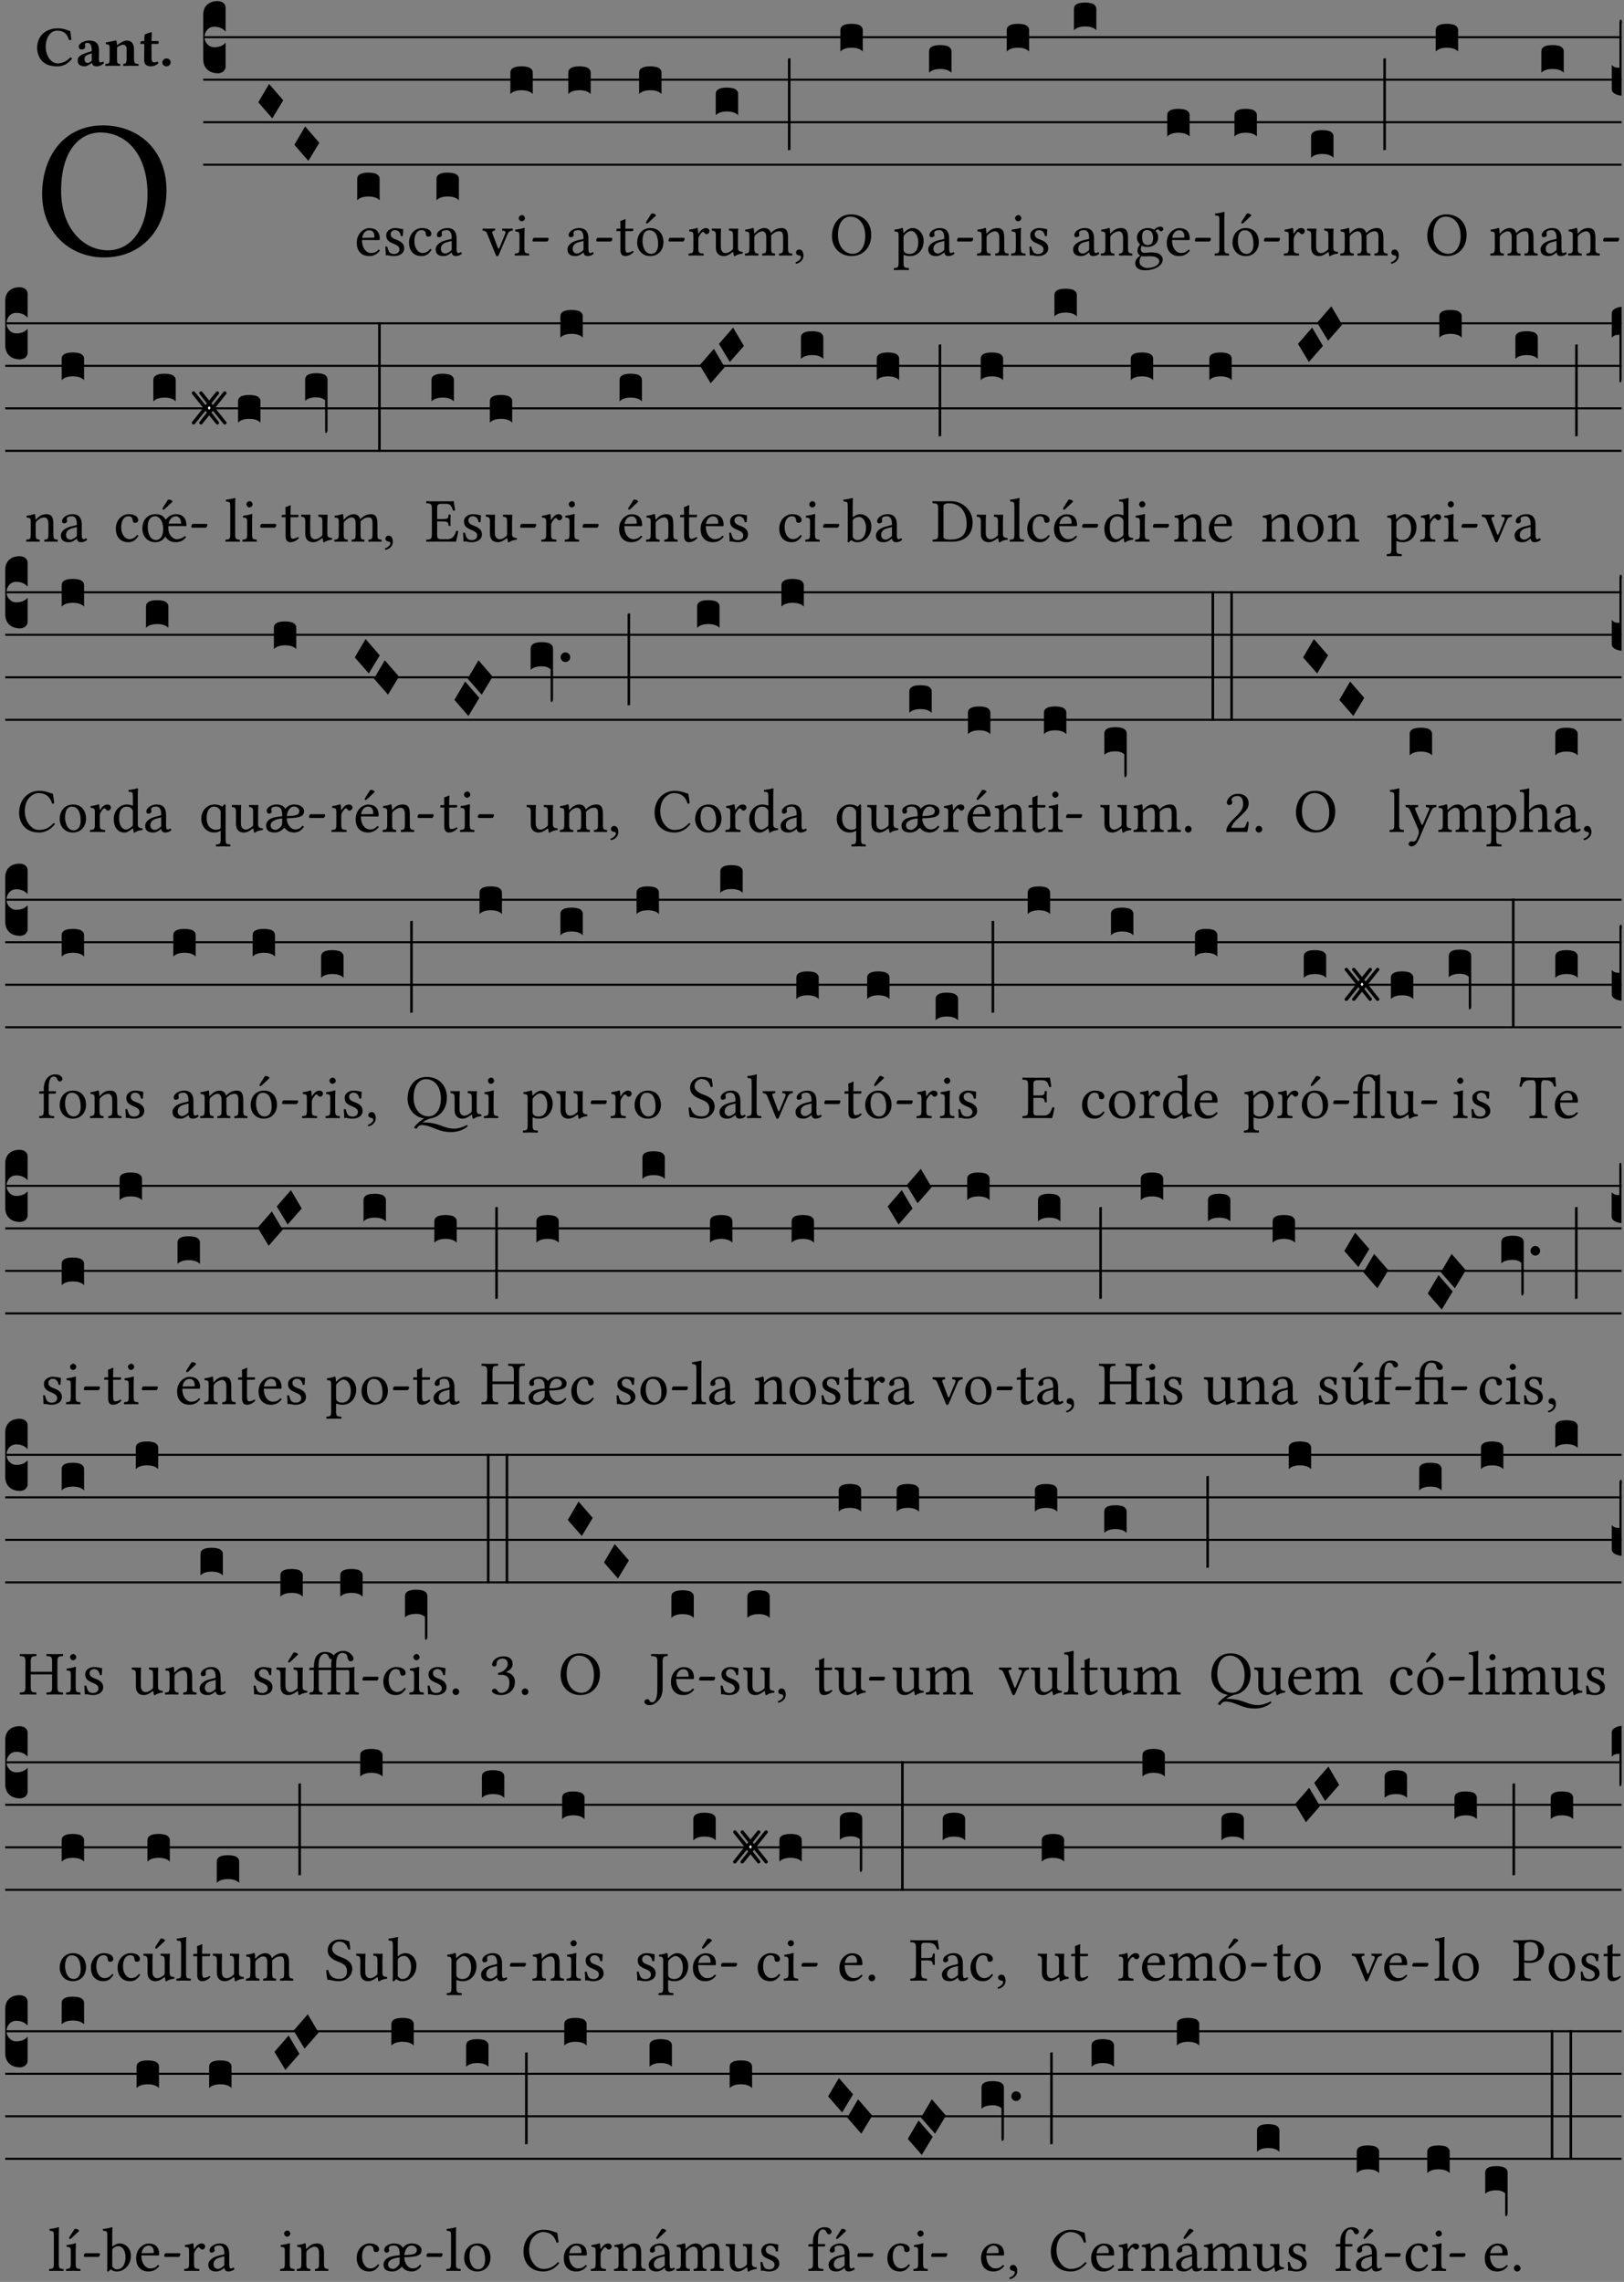 <?xml version="1.0" encoding="UTF-8" standalone="no"?>
<!DOCTYPE svg PUBLIC "-//W3C//DTD SVG 1.1//EN" "http://www.w3.org/Graphics/SVG/1.1/DTD/svg11.dtd">
<svg xmlns="http://www.w3.org/2000/svg" xmlns:xlink="http://www.w3.org/1999/xlink" version="1.1" width="311pt" height="437pt" viewBox="0 0 311 437">
<rect x="0" y="0" width="311" height="437" fill="#808080" stroke="none"/>
<g enable-background="new">
<clipPath id="cp0">
<path transform="matrix(1,0,0,-1,-71,16251)" d="M 0 0 L 453.543 0 L 453.543 16322.79 L 0 16322.79 Z "/>
</clipPath>
<g clip-path="url(#cp0)">
<symbol id="font_1_30">
<path d="M .629 .339 C .629 .546 .486 .668 .307 .668 C .113 .668 0 .514 0 .32 C 0 .123 .143 0 .313 0 C .424 0 .512 .048 .567 .126 C .607 .183 .629 .255 .629 .339 M .294 .632 C .426 .632 .533 .522 .533 .32 C .533 .141 .447 .036 .333 .036 C .211 .036 .096 .145 .096 .337 C .096 .547 .195 .632 .294 .632 Z "/>
</symbol>
<use xlink:href="#font_1_30" transform="matrix(37.858,0,0,-37.858,8.07,49.3)"/>
<symbol id="font_2_24">
<path d="M .36 0 C .457 0 .546 .046 .614 .135 C .609 .144 .592 .156 .581 .156 C .51 .078 .429 .052 .359 .052 C .243 .052 .151 .188 .151 .344 C .151 .499 .231 .627 .35 .627 C .488 .627 .533 .549 .559 .463 C .571 .459 .591 .462 .602 .468 C .597 .52 .589 .568 .58 .623 C .529 .628 .484 .668 .361 .668 C .165 .668 0 .545 0 .325 C 0 .231 .041 .121 .121 .063 C .185 .017 .263 0 .36 0 Z "/>
</symbol>
<symbol id="font_2_42">
<path d="M .251 .059 C .258 .018 .285 0 .329 0 C .384 0 .423 .021 .46 .056 C .458 .068 .454 .076 .442 .084 C .429 .074 .419 .07 .4 .07 C .378 .07 .372 .088 .372 .137 L .374 .281 C .374 .425 .285 .454 .203 .454 C .13 .454 .018 .412 .018 .346 C .018 .318 .03 .296 .069 .296 C .105 .296 .131 .318 .131 .342 C .131 .347 .13 .353 .129 .359 C .127 .369 .125 .379 .127 .389 C .128 .4 .136 .412 .169 .412 C .211 .412 .246 .394 .246 .267 L .179 .246 C .074 .213 0 .184 0 .105 C 0 .036 .038 0 .125 0 C .154 0 .212 .032 .245 .058 L .251 .059 M .246 .228 L .246 .096 C .221 .076 .196 .06 .178 .06 C .135 .06 .12 .089 .12 .12 C .12 .157 .123 .188 .194 .211 L .246 .228 Z "/>
</symbol>
<symbol id="font_2_4f">
<path d="M .208 .124 L .208 .325 C .248 .352 .288 .372 .306 .372 C .346 .372 .376 .354 .376 .297 L .376 .13 C .376 .046 .36 .037 .319 .034 C .313 .028 .313 .006 .319 0 C .361 .001 .393 .002 .441 .002 C .496 .002 .54 .001 .583 0 C .589 .006 .589 .028 .583 .034 C .522 .037 .506 .046 .506 .13 L .506 .286 C .506 .396 .459 .446 .373 .446 C .333 .446 .262 .402 .207 .364 C .204 .399 .2 .429 .2 .429 C .199 .441 .191 .446 .177 .446 C .14 .436 .08 .422 .011 .413 C .009 .407 .011 .387 .013 .381 C .068 .376 .078 .368 .078 .311 L .078 .124 C .078 .041 .067 .039 .006 .034 C 0 .028 0 .006 .006 0 C .048 .001 .09 .002 .143 .002 C .189 .002 .217 .001 .26 0 C .266 .006 .266 .028 .26 .034 C .218 .038 .208 .041 .208 .124 Z "/>
</symbol>
<symbol id="font_2_55">
<path d="M .042 .444 C .028 .444 .013 .44 0 .429 L 0 .4 C 0 .395 .001 .394 .005 .394 L .07 .394 C .068 .293 .067 .165 .067 .115 C .067 .08 .076 .046 .097 .028 C .12 .009 .156 0 .18 0 C .235 0 .296 .028 .316 .056 C .316 .068 .31 .074 .298 .084 C .285 .074 .26 .07 .241 .07 C .219 .07 .197 .087 .197 .137 C .197 .187 .196 .294 .196 .394 L .297 .394 C .307 .394 .321 .398 .321 .407 L .321 .438 C .321 .442 .318 .444 .313 .444 L .196 .444 L .197 .478 C .199 .545 .202 .591 .202 .591 C .202 .597 .199 .6 .194 .6 C .187 .6 .15 .589 .134 .582 C .117 .575 .088 .569 .081 .56 C .074 .551 .07 .524 .07 .444 L .042 .444 Z "/>
</symbol>
<symbol id="font_2_f">
<path d="M 0 .068 C 0 .03 .032 0 .072 0 C .112 0 .146 .032 .146 .07 C .146 .109 .114 .139 .074 .139 C .034 .139 0 .107 0 .068 Z "/>
</symbol>
<use xlink:href="#font_2_24" transform="matrix(10.909,0,0,-10.909,7.107,12.708)"/>
<use xlink:href="#font_2_42" transform="matrix(10.909,0,0,-10.909,14.885,12.708)"/>
<use xlink:href="#font_2_4f" transform="matrix(10.909,0,0,-10.909,20.143,12.62)"/>
<use xlink:href="#font_2_55" transform="matrix(10.909,0,0,-10.909,26.874,12.708)"/>
<use xlink:href="#font_2_f" transform="matrix(10.909,0,0,-10.909,31.085,12.708)"/>
<path transform="matrix(1,0,0,-1,38.915,7.123)" stroke-width=".388" stroke-linecap="butt" stroke-miterlimit="10" stroke-linejoin="miter" fill="none" stroke="#000000" d="M 0 0 L 271.629 0 "/>
<path transform="matrix(1,0,0,-1,38.915,15.264)" stroke-width=".388" stroke-linecap="butt" stroke-miterlimit="10" stroke-linejoin="miter" fill="none" stroke="#000000" d="M 0 0 L 271.629 0 "/>
<path transform="matrix(1,0,0,-1,38.915,23.405)" stroke-width=".388" stroke-linecap="butt" stroke-miterlimit="10" stroke-linejoin="miter" fill="none" stroke="#000000" d="M 0 0 L 271.629 0 "/>
<path transform="matrix(1,0,0,-1,38.915,31.545)" stroke-width=".388" stroke-linecap="butt" stroke-miterlimit="10" stroke-linejoin="miter" fill="none" stroke="#000000" d="M 0 0 L 271.629 0 "/>
<symbol id="font_3_d">
<path d="M 0 .106 L 0 .432 C 0 .465 .01 .491 .029 .508 C .048 .526 .075 .535 .108 .535 C .127 .534 .141 .529 .151 .52 C .161 .511 .166 .5 .166 .486 L .166 .31 L .156 .319 C .137 .336 .112 .345 .082 .345 C .054 .345 .033 .332 .019 .306 C .013 .295 .01 .282 .01 .268 C .01 .255 .013 .242 .02 .23 C .027 .219 .035 .21 .046 .203 C .057 .196 .069 .193 .082 .193 C .113 .193 .137 .201 .156 .217 L .166 .227 L .166 .05 C .166 .039 .163 .03 .157 .023 C .152 .015 .145 .009 .136 .006 C .127 .002 .118 0 .108 0 C .075 .001 .048 .01 .029 .029 C .01 .047 0 .073 0 .106 Z "/>
</symbol>
<symbol id="font_3_1a">
<path d="M 0 .119 L .08 .255 L .185 .134 L .104 0 L 0 .119 Z "/>
</symbol>
<use xlink:href="#font_3_d" transform="matrix(25.843,0,0,-25.843,38.915,14.037)"/>
<use xlink:href="#font_3_1a" transform="matrix(25.843,0,0,-25.843,49.46,22.667)"/>
<use xlink:href="#font_3_1a" transform="matrix(25.843,0,0,-25.843,56.369,30.809)"/>
<symbol id="font_1_46">
<path d="M .349 .103 C .312 .065 .283 .049 .225 .049 C .189 .049 .147 .07 .116 .121 C .096 .154 .084 .2 .084 .258 L .35 .256 C .362 .256 .369 .262 .369 .273 C .369 .357 .339 .447 .2 .447 C .113 .447 0 .364 0 .212 C 0 .156 .014 .102 .047 .064 C .081 .024 .128 0 .2 0 C .276 0 .33 .035 .37 .087 C .367 .097 .361 .102 .349 .103 M .087 .292 C .106 .405 .176 .414 .2 .414 C .238 .414 .283 .393 .283 .309 C .283 .3 .279 .295 .268 .295 L .087 .292 Z "/>
</symbol>
<use xlink:href="#font_1_46" transform="matrix(11.955,0,0,-11.955,68.32,49.041)"/>
<symbol id="font_3_40">
<path d="M .082 .205 C .101 .205 .116 .203 .128 .2 C .141 .197 .15 .191 .156 .184 C .163 .177 .166 .169 .166 .158 L .166 0 C .148 .019 .12 .028 .083 .028 C .046 .028 .018 .019 0 0 L 0 .158 C 0 .189 .027 .205 .082 .205 Z "/>
</symbol>
<use xlink:href="#font_3_40" transform="matrix(25.843,0,0,-25.843,68.405,38.354)"/>
<symbol id="font_1_54">
<path d="M 0 .148 C .004 .099 .007 .052 .007 .01 C .017 .012 .027 .013 .032 .013 C .039 .013 .045 .013 .052 .011 C .079 .004 .106 0 .143 0 C .199 0 .302 .027 .302 .126 C .302 .194 .253 .234 .185 .259 C .125 .282 .085 .297 .085 .352 C .085 .393 .121 .416 .155 .416 C .177 .416 .235 .408 .248 .323 C .254 .317 .274 .318 .28 .324 C .283 .36 .285 .397 .286 .43 C .255 .435 .207 .449 .155 .449 C .081 .449 .014 .401 .014 .337 C .014 .264 .047 .233 .124 .201 C .207 .167 .226 .146 .226 .103 C .226 .054 .178 .033 .141 .033 C .102 .033 .08 .046 .07 .057 C .048 .08 .037 .124 .031 .149 C .025 .155 .006 .154 0 .148 Z "/>
</symbol>
<symbol id="font_1_44">
<path d="M .361 .101 C .357 .11 .349 .114 .34 .115 C .306 .071 .263 .049 .22 .049 C .147 .049 .086 .123 .086 .24 C .086 .35 .134 .416 .2 .416 C .259 .416 .267 .381 .271 .346 C .274 .319 .288 .31 .309 .31 C .33 .31 .358 .323 .358 .354 C .358 .409 .301 .449 .205 .449 C .106 .449 0 .36 0 .218 C 0 .089 .072 0 .198 0 C .258 0 .311 .019 .361 .101 Z "/>
</symbol>
<symbol id="font_1_42">
<path d="M .257 .058 C .263 .027 .274 0 .324 0 C .362 0 .398 .017 .419 .037 C .417 .049 .413 .058 .402 .064 C .395 .058 .378 .048 .365 .048 C .336 .048 .335 .087 .335 .133 L .335 .28 C .335 .422 .257 .449 .184 .449 C .102 .449 .019 .395 .019 .338 C .019 .314 .031 .302 .054 .302 C .083 .302 .101 .323 .101 .336 C .101 .343 .1 .35 .098 .354 C .097 .357 .096 .363 .096 .374 C .096 .405 .138 .416 .176 .416 C .21 .416 .257 .399 .257 .286 C .257 .279 .254 .275 .251 .274 L .165 .253 C .069 .229 0 .176 0 .108 C 0 .026 .056 0 .126 0 C .161 0 .191 .008 .235 .042 L .255 .058 L .257 .058 M .257 .243 L .257 .111 C .257 .098 .251 .091 .243 .085 C .217 .064 .183 .041 .155 .041 C .105 .041 .083 .081 .083 .112 C .083 .157 .104 .203 .178 .222 L .257 .243 Z "/>
</symbol>
<use xlink:href="#font_1_54" transform="matrix(11.955,0,0,-11.955,73.796,49.041)"/>
<use xlink:href="#font_1_44" transform="matrix(11.955,0,0,-11.955,78.327,49.041)"/>
<use xlink:href="#font_1_42" transform="matrix(11.955,0,0,-11.955,83.432,49.041)"/>
<use xlink:href="#font_3_40" transform="matrix(25.843,0,0,-25.843,83.588,38.354)"/>
<symbol id="font_1_57">
<path d="M .32 .41 C .374 .406 .38 .394 .359 .343 L .278 .147 C .262 .108 .257 .108 .241 .15 L .169 .343 C .151 .391 .147 .403 .2 .41 C .206 .416 .206 .437 .2 .443 C .167 .442 .132 .441 .099 .441 C .066 .441 .036 .442 .006 .443 C 0 .437 0 .416 .006 .41 C .059 .404 .066 .388 .086 .337 L .214 .021 C .22 .006 .226 0 .239 0 C .249 0 .256 .006 .263 .023 L .396 .336 C .415 .38 .426 .405 .482 .41 C .488 .416 .488 .437 .482 .443 C .462 .442 .438 .441 .412 .441 C .379 .441 .345 .442 .32 .443 C .314 .437 .314 .416 .32 .41 Z "/>
</symbol>
<symbol id="font_1_4a">
<path d="M .157 .124 L .157 .323 C .157 .373 .161 .437 .161 .437 C .161 .441 .156 .444 .148 .444 C .12 .433 .08 .424 .011 .415 C .009 .409 .011 .393 .013 .387 C .068 .382 .078 .376 .078 .319 L .078 .124 C .078 .041 .067 .038 .006 .033 C 0 .027 0 .006 .006 0 C .039 .001 .078 .002 .118 .002 C .158 .002 .196 .001 .229 0 C .235 .006 .235 .027 .229 .033 C .168 .037 .157 .041 .157 .124 M .066 .601 C .066 .575 .09 .549 .114 .549 C .142 .549 .166 .576 .166 .597 C .166 .621 .145 .649 .118 .649 C .094 .649 .066 .625 .066 .601 Z "/>
</symbol>
<symbol id="font_1_e">
<path d="M .231 0 C .244 0 .258 .028 .258 .04 C .258 .05 .254 .06 .244 .06 L .025 .06 C .013 .06 0 .037 0 .019 C 0 .009 .006 0 .015 0 L .231 0 Z "/>
</symbol>
<use xlink:href="#font_1_57" transform="matrix(11.955,0,0,-11.955,92.379,49.065)"/>
<use xlink:href="#font_1_4a" transform="matrix(11.955,0,0,-11.955,98.548,48.946)"/>
<use xlink:href="#font_1_e" transform="matrix(11.955,0,0,-11.955,101.979,46.256)"/>
<use xlink:href="#font_3_40" transform="matrix(25.843,0,0,-25.843,97.736,18.004)"/>
<use xlink:href="#font_1_42" transform="matrix(11.955,0,0,-11.955,108.672,49.041)"/>
<use xlink:href="#font_1_e" transform="matrix(11.955,0,0,-11.955,114.184,46.256)"/>
<use xlink:href="#font_3_40" transform="matrix(25.843,0,0,-25.843,108.829,18.004)"/>
<symbol id="font_1_55">
<path d="M .018 .439 C .004 .439 0 .427 0 .419 L 0 .406 C 0 .401 .001 .4 .005 .4 L .064 .4 L .064 .099 C .064 .028 .095 0 .141 0 C .187 0 .237 .022 .276 .066 C .274 .076 .268 .082 .258 .083 C .232 .063 .202 .055 .176 .055 C .149 .055 .143 .085 .143 .147 L .143 .4 L .247 .4 C .257 .4 .271 .404 .271 .413 L .271 .433 C .271 .437 .268 .439 .263 .439 L .143 .439 L .143 .478 C .143 .543 .147 .583 .147 .583 C .147 .589 .144 .592 .139 .592 C .135 .592 .126 .588 .117 .583 C .106 .577 .096 .572 .083 .569 C .071 .565 .061 .562 .061 .555 C .061 .543 .064 .55 .064 .439 L .018 .439 Z "/>
</symbol>
<symbol id="font_1_b3">
<path d="M 0 .215 C 0 .113 .068 0 .21 0 C .274 0 .323 .023 .357 .056 C .402 .1 .422 .163 .422 .224 C .422 .328 .365 .449 .212 .449 C .146 .449 .092 .422 .055 .379 C .019 .336 0 .278 0 .215 M .197 .414 C .283 .414 .336 .336 .336 .192 C .336 .066 .271 .035 .224 .035 C .12 .035 .086 .161 .086 .238 C .086 .325 .107 .414 .197 .414 M .229 .681 L .153 .562 C .145 .549 .142 .545 .142 .534 C .142 .527 .149 .521 .156 .521 C .163 .521 .171 .525 .186 .54 L .301 .649 L .298 .66 C .275 .682 .249 .683 .243 .683 C .238 .683 .232 .682 .229 .681 Z "/>
</symbol>
<use xlink:href="#font_1_55" transform="matrix(11.955,0,0,-11.955,118.045,49.041)"/>
<use xlink:href="#font_1_b3" transform="matrix(11.955,0,0,-11.955,122.014,49.041)"/>
<use xlink:href="#font_1_e" transform="matrix(11.955,0,0,-11.955,128.027,46.256)"/>
<use xlink:href="#font_3_40" transform="matrix(25.843,0,0,-25.843,122.392,18.004)"/>
<symbol id="font_1_53">
<path d="M .156 .36 C .154 .4 .153 .426 .148 .436 C .146 .441 .144 .444 .136 .444 C .108 .433 .082 .424 .013 .415 C .011 .409 .013 .393 .015 .387 C .069 .382 .08 .377 .08 .319 L .08 .124 C .08 .041 .068 .037 .006 .033 C 0 .027 0 .006 .006 0 C .041 .001 .08 .002 .12 .002 C .16 .002 .206 .001 .241 0 C .247 .006 .247 .027 .241 .033 C .171 .038 .159 .041 .159 .124 L .159 .263 C .159 .289 .171 .312 .183 .33 C .194 .346 .217 .379 .229 .379 C .238 .379 .247 .377 .255 .366 C .262 .356 .274 .343 .291 .343 C .315 .343 .338 .368 .338 .393 C .338 .412 .32 .441 .278 .441 C .231 .441 .19 .397 .167 .358 C .161 .347 .156 .355 .156 .36 Z "/>
</symbol>
<symbol id="font_1_56">
<path d="M .197 .003 C .236 .003 .283 .023 .332 .063 C .337 .067 .346 .069 .347 .062 C .35 .037 .358 .003 .358 .003 C .366 0 .371 .001 .377 .003 C .399 .021 .434 .036 .495 .043 C .501 .049 .501 .064 .495 .07 C .431 .075 .422 .094 .422 .143 L .422 .335 C .422 .365 .426 .438 .426 .438 C .426 .441 .423 .444 .418 .444 C .413 .443 .398 .442 .383 .442 C .351 .442 .315 .443 .281 .444 C .275 .438 .275 .417 .281 .411 C .33 .408 .343 .396 .343 .33 L .343 .137 C .343 .118 .341 .11 .327 .098 C .29 .066 .252 .05 .227 .05 C .197 .05 .147 .064 .147 .153 L .147 .335 C .147 .365 .151 .438 .151 .438 C .151 .441 .148 .444 .143 .444 C .138 .443 .123 .442 .108 .442 C .076 .442 .04 .443 .006 .444 C 0 .438 0 .417 .006 .411 C .054 .407 .068 .396 .068 .331 L .068 .139 C .068 .07 .098 .003 .197 .003 Z "/>
</symbol>
<symbol id="font_1_4e">
<path d="M .15 .36 C .149 .39 .147 .426 .142 .436 C .14 .441 .138 .444 .13 .444 C .102 .433 .076 .424 .007 .415 C .005 .409 .007 .393 .009 .387 C .063 .382 .074 .377 .074 .319 L .074 .124 C .074 .042 .061 .037 .006 .033 C 0 .027 0 .006 .006 0 C .036 .001 .074 .002 .114 .002 C .154 .002 .185 .001 .215 0 C .221 .006 .221 .027 .215 .033 C .164 .038 .153 .042 .153 .124 L .153 .288 C .153 .309 .162 .321 .17 .33 C .21 .369 .247 .389 .278 .389 C .316 .389 .344 .365 .344 .298 L .344 .124 C .344 .042 .336 .037 .282 .033 C .277 .027 .277 .006 .282 0 C .307 .001 .344 .002 .384 .002 C .424 .002 .457 .001 .482 0 C .487 .006 .487 .027 .482 .033 C .432 .037 .423 .042 .423 .124 L .423 .283 C .423 .297 .423 .311 .422 .323 C .47 .376 .515 .389 .554 .389 C .592 .389 .614 .367 .614 .3 L .614 .124 C .614 .042 .604 .037 .552 .033 C .547 .027 .547 .006 .552 0 C .577 .001 .614 .002 .654 .002 C .694 .002 .729 .001 .757 0 C .762 .006 .762 .027 .757 .033 C .702 .037 .693 .042 .693 .124 L .693 .282 C .693 .371 .678 .441 .59 .441 C .539 .441 .477 .422 .425 .367 C .422 .364 .416 .359 .414 .368 C .405 .409 .366 .441 .314 .441 C .256 .441 .204 .407 .162 .36 C .157 .355 .151 .348 .15 .36 Z "/>
</symbol>
<symbol id="font_1_d">
<path d="M .061 .228 C .03 .228 .008 .207 .008 .179 C .008 .148 .034 .138 .052 .135 C .071 .133 .088 .127 .088 .104 C .088 .083 .052 .037 0 .024 C 0 .014 .002 .007 .009 0 C .069 .011 .127 .059 .127 .129 C .127 .189 .101 .228 .061 .228 Z "/>
</symbol>
<use xlink:href="#font_1_53" transform="matrix(11.955,0,0,-11.955,131.83,48.946)"/>
<use xlink:href="#font_1_56" transform="matrix(11.955,0,0,-11.955,136.277,49.077)"/>
<use xlink:href="#font_1_4e" transform="matrix(11.955,0,0,-11.955,142.626,48.946)"/>
<use xlink:href="#font_1_d" transform="matrix(11.955,0,0,-11.955,152.345,50.512)"/>
<symbol id="font_3_34">
<path d="M .019 .682 L .019 .003 C .009 .002 .003 .001 0 0 L 0 .679 C .003 .681 .01 .682 .019 .682 Z "/>
</symbol>
<use xlink:href="#font_3_40" transform="matrix(25.843,0,0,-25.843,137.067,22.073)"/>
<use xlink:href="#font_3_34" transform="matrix(25.843,0,0,-25.843,150.893,28.792)"/>
<use xlink:href="#font_1_30" transform="matrix(11.955,0,0,-11.955,159.324,49.041)"/>
<use xlink:href="#font_3_40" transform="matrix(25.843,0,0,-25.843,160.934,9.862)"/>
<symbol id="font_1_51">
<path d="M .154 .602 C .153 .632 .151 .658 .146 .668 C .144 .673 .142 .676 .134 .676 C .106 .665 .08 .656 .011 .647 C .009 .641 .011 .625 .013 .619 C .067 .614 .078 .609 .078 .551 L .078 .124 C .078 .041 .067 .036 .006 .033 C 0 .027 0 .006 .006 0 C .041 .001 .078 .002 .118 .002 C .158 .002 .206 .001 .239 0 C .245 .006 .245 .027 .239 .033 C .168 .037 .157 .041 .157 .124 L .157 .232 C .157 .245 .161 .244 .171 .24 C .196 .23 .226 .224 .258 .224 C .314 .224 .364 .241 .405 .28 C .452 .326 .479 .388 .479 .469 C .479 .575 .404 .673 .302 .673 C .256 .673 .205 .643 .165 .598 C .159 .592 .155 .592 .154 .602 M .173 .565 C .199 .597 .245 .627 .274 .627 C .338 .627 .393 .555 .393 .442 C .393 .36 .364 .258 .252 .258 C .234 .258 .199 .263 .181 .279 C .161 .297 .157 .303 .157 .339 L .157 .521 C .157 .542 .161 .551 .173 .565 Z "/>
</symbol>
<use xlink:href="#font_1_51" transform="matrix(11.955,0,0,-11.955,171.153,51.719)"/>
<use xlink:href="#font_1_42" transform="matrix(11.955,0,0,-11.955,177.764,49.041)"/>
<use xlink:href="#font_1_e" transform="matrix(11.955,0,0,-11.955,183.275,46.256)"/>
<use xlink:href="#font_3_40" transform="matrix(25.843,0,0,-25.843,177.92,13.933)"/>
<symbol id="font_1_4f">
<path d="M .164 .36 C .158 .353 .152 .351 .152 .36 C .151 .387 .149 .426 .144 .436 C .142 .441 .14 .444 .132 .444 C .104 .433 .078 .424 .009 .415 C .007 .409 .009 .393 .011 .387 C .065 .382 .076 .377 .076 .319 L .076 .124 C .076 .042 .066 .038 .006 .033 C 0 .027 0 .006 .006 0 C .036 .001 .076 .002 .116 .002 C .156 .002 .186 .001 .216 0 C .222 .006 .222 .027 .216 .033 C .165 .038 .155 .042 .155 .124 L .155 .288 C .155 .309 .164 .321 .172 .33 C .21 .367 .255 .389 .294 .389 C .314 .389 .335 .376 .347 .353 C .357 .333 .359 .306 .359 .276 L .359 .124 C .359 .042 .349 .038 .297 .033 C .292 .027 .292 .006 .297 0 C .327 .001 .359 .002 .399 .002 C .439 .002 .475 .001 .505 0 C .51 .006 .51 .027 .505 .033 C .449 .038 .438 .042 .438 .124 L .438 .273 C .438 .328 .434 .376 .411 .407 C .394 .429 .363 .441 .328 .441 C .279 .441 .223 .428 .164 .36 Z "/>
</symbol>
<use xlink:href="#font_1_4f" transform="matrix(11.955,0,0,-11.955,187.077,48.946)"/>
<use xlink:href="#font_1_4a" transform="matrix(11.955,0,0,-11.955,193.605,48.946)"/>
<use xlink:href="#font_1_54" transform="matrix(11.955,0,0,-11.955,197.131,49.041)"/>
<use xlink:href="#font_3_40" transform="matrix(25.843,0,0,-25.843,192.793,9.862)"/>
<use xlink:href="#font_1_42" transform="matrix(11.955,0,0,-11.955,205.504,49.041)"/>
<use xlink:href="#font_3_40" transform="matrix(25.843,0,0,-25.843,205.661,5.793)"/>
<symbol id="font_1_48">
<path d="M .412 .625 C .431 .625 .449 .643 .449 .663 C .449 .684 .43 .7 .403 .7 C .377 .7 .329 .683 .303 .649 C .291 .657 .258 .677 .199 .677 C .11 .677 .028 .617 .028 .525 C .028 .471 .052 .44 .08 .413 C .052 .389 .036 .346 .036 .312 C .036 .276 .056 .248 .082 .235 C .028 .203 0 .157 0 .114 C 0 .027 .082 0 .159 0 C .294 0 .44 .065 .44 .173 C .44 .205 .425 .23 .396 .254 C .357 .286 .287 .287 .25 .287 C .232 .287 .207 .285 .183 .282 C .168 .281 .158 .28 .153 .28 C .124 .28 .089 .294 .089 .337 C .089 .357 .095 .378 .107 .395 C .131 .381 .159 .374 .198 .374 C .286 .374 .367 .429 .367 .527 C .367 .574 .353 .601 .324 .631 C .331 .641 .351 .655 .364 .655 C .371 .655 .378 .652 .384 .643 C .388 .635 .401 .625 .412 .625 M .1 .228 C .111 .225 .127 .223 .14 .223 C .171 .223 .199 .226 .213 .226 C .263 .226 .305 .225 .334 .209 C .373 .187 .385 .173 .385 .147 C .385 .075 .279 .037 .189 .037 C .153 .037 .069 .066 .069 .134 C .069 .168 .071 .193 .1 .228 M .287 .517 C .287 .424 .24 .405 .203 .405 C .119 .405 .11 .476 .11 .54 C .11 .61 .135 .646 .19 .646 C .253 .646 .287 .6 .287 .517 Z "/>
</symbol>
<use xlink:href="#font_1_4f" transform="matrix(11.955,0,0,-11.955,210.777,48.946)"/>
<use xlink:href="#font_1_48" transform="matrix(11.955,0,0,-11.955,217.4,51.767)"/>
<use xlink:href="#font_1_46" transform="matrix(11.955,0,0,-11.955,223.438,49.041)"/>
<use xlink:href="#font_1_e" transform="matrix(11.955,0,0,-11.955,228.817,46.256)"/>
<use xlink:href="#font_3_40" transform="matrix(25.843,0,0,-25.843,223.522,26.144)"/>
<symbol id="font_1_4d">
<path d="M .078 .124 C .078 .041 .067 .036 .006 .033 C 0 .027 0 .006 .006 0 C .041 .001 .078 .002 .118 .002 C .158 .002 .196 .001 .229 0 C .235 .006 .235 .027 .229 .033 C .168 .036 .157 .041 .157 .124 L .157 .585 C .157 .65 .161 .69 .161 .69 C .161 .697 .157 .7 .148 .7 C .123 .69 .048 .676 .008 .673 C .006 .665 .008 .649 .014 .643 C .072 .639 .078 .636 .078 .561 L .078 .124 Z "/>
</symbol>
<use xlink:href="#font_1_4d" transform="matrix(11.955,0,0,-11.955,232.583,48.946)"/>
<use xlink:href="#font_1_b3" transform="matrix(11.955,0,0,-11.955,236.026,49.041)"/>
<use xlink:href="#font_1_e" transform="matrix(11.955,0,0,-11.955,242.04,46.256)"/>
<use xlink:href="#font_3_40" transform="matrix(25.843,0,0,-25.843,236.404,26.144)"/>
<use xlink:href="#font_1_53" transform="matrix(11.955,0,0,-11.955,245.841,48.946)"/>
<use xlink:href="#font_1_56" transform="matrix(11.955,0,0,-11.955,250.288,49.077)"/>
<use xlink:href="#font_1_4e" transform="matrix(11.955,0,0,-11.955,256.637,48.946)"/>
<use xlink:href="#font_1_d" transform="matrix(11.955,0,0,-11.955,266.356,50.512)"/>
<use xlink:href="#font_3_40" transform="matrix(25.843,0,0,-25.843,251.079,30.215)"/>
<use xlink:href="#font_3_34" transform="matrix(25.843,0,0,-25.843,264.911,28.792)"/>
<use xlink:href="#font_1_30" transform="matrix(11.955,0,0,-11.955,273.336,49.041)"/>
<use xlink:href="#font_3_40" transform="matrix(25.843,0,0,-25.843,274.945,9.862)"/>
<use xlink:href="#font_1_4e" transform="matrix(11.955,0,0,-11.955,285.38,48.946)"/>
<use xlink:href="#font_1_42" transform="matrix(11.955,0,0,-11.955,295.016,49.041)"/>
<use xlink:href="#font_1_4f" transform="matrix(11.955,0,0,-11.955,300.288,48.946)"/>
<use xlink:href="#font_1_e" transform="matrix(11.955,0,0,-11.955,307.007,46.256)"/>
<symbol id="font_3_14">
<path d="M 0 .049 L 0 .228 C .006 .223 .011 .218 .016 .215 C .021 .212 .027 .21 .033 .209 C .04 .208 .048 .208 .057 .208 L .057 .535 C .057 .554 .06 .564 .065 .564 L .066 .564 C .072 .564 .075 .559 .075 .548 C .075 .543 .074 .537 .073 .53 L .073 0 C .024 .007 0 .024 0 .049 Z "/>
</symbol>
<use xlink:href="#font_3_40" transform="matrix(25.843,0,0,-25.843,295.172,13.933)"/>
<use xlink:href="#font_3_14" transform="matrix(25.843,0,0,-25.843,308.657,18.34)"/>
<path transform="matrix(1,0,0,-1,1,61.918)" stroke-width=".388" stroke-linecap="butt" stroke-miterlimit="10" stroke-linejoin="miter" fill="none" stroke="#000000" d="M 0 0 L 309.543 0 "/>
<path transform="matrix(1,0,0,-1,1,70.059)" stroke-width=".388" stroke-linecap="butt" stroke-miterlimit="10" stroke-linejoin="miter" fill="none" stroke="#000000" d="M 0 0 L 309.543 0 "/>
<path transform="matrix(1,0,0,-1,1,78.199)" stroke-width=".388" stroke-linecap="butt" stroke-miterlimit="10" stroke-linejoin="miter" fill="none" stroke="#000000" d="M 0 0 L 309.543 0 "/>
<path transform="matrix(1,0,0,-1,1,86.34)" stroke-width=".388" stroke-linecap="butt" stroke-miterlimit="10" stroke-linejoin="miter" fill="none" stroke="#000000" d="M 0 0 L 309.543 0 "/>
<use xlink:href="#font_3_d" transform="matrix(25.843,0,0,-25.843,1,68.831)"/>
<use xlink:href="#font_1_4f" transform="matrix(11.955,0,0,-11.955,4.982,103.74)"/>
<use xlink:href="#font_1_42" transform="matrix(11.955,0,0,-11.955,11.653,103.835)"/>
<use xlink:href="#font_3_40" transform="matrix(25.843,0,0,-25.843,11.809,72.799)"/>
<symbol id="font_1_113">
<path d="M .375 .359 C .347 .406 .31 .449 .209 .449 C .098 .449 0 .372 0 .216 C 0 .093 .083 0 .205 0 C .283 0 .333 .035 .369 .089 C .397 .042 .445 0 .537 0 C .632 0 .678 .052 .7 .082 C .695 .09 .689 .096 .678 .097 C .647 .064 .586 .047 .548 .047 C .509 .047 .416 .094 .416 .228 C .416 .238 .416 .249 .417 .258 L .707 .258 C .707 .375 .654 .449 .536 .449 C .468 .449 .409 .409 .375 .359 M .086 .247 C .086 .316 .105 .416 .208 .416 C .252 .416 .333 .364 .333 .21 C .333 .069 .266 .035 .219 .035 C .126 .035 .086 .136 .086 .247 M .621 .297 L .42 .297 C .422 .313 .448 .415 .534 .415 C .61 .415 .62 .338 .621 .297 Z "/>
</symbol>
<symbol id="font_1_2bc">
<path d="M .087 .16 L .011 .041 C .003 .028 0 .024 0 .013 C 0 .006 .007 0 .014 0 C .021 0 .029 .004 .044 .019 L .159 .128 L .156 .139 C .133 .161 .107 .162 .101 .162 C .096 .162 .09 .161 .087 .16 Z "/>
</symbol>
<use xlink:href="#font_1_44" transform="matrix(11.955,0,0,-11.955,22.182,103.835)"/>
<use xlink:href="#font_1_113" transform="matrix(11.955,0,0,-11.955,27.263,103.835)"/>
<use xlink:href="#font_1_2bc" transform="matrix(11.955,0,0,-11.955,31.126,97.608)"/>
<use xlink:href="#font_1_e" transform="matrix(11.955,0,0,-11.955,36.636,101.05)"/>
<use xlink:href="#font_3_40" transform="matrix(25.843,0,0,-25.843,29.363,76.869)"/>
<use xlink:href="#font_1_4d" transform="matrix(11.955,0,0,-11.955,43.158,103.74)"/>
<use xlink:href="#font_1_4a" transform="matrix(11.955,0,0,-11.955,46.398,103.74)"/>
<use xlink:href="#font_1_e" transform="matrix(11.955,0,0,-11.955,49.829,101.05)"/>
<symbol id="font_3_54">
<path d="M .012 0 L 0 .016 L .012 .032 L .024 .016 L .012 0 Z "/>
</symbol>
<use xlink:href="#font_3_54" transform="matrix(25.843,0,0,-25.843,39.747,78.535)" fill="#ffffff"/>
<symbol id="font_3_53">
<path d="M .004 .225 C .001 .228 0 .23 0 .233 C 0 .236 .001 .239 .004 .242 C .007 .245 .011 .246 .014 .246 C .015 .246 .016 .246 .018 .245 C .02 .244 .022 .243 .023 .241 L .102 .144 L .112 .157 L .059 .225 C .056 .228 .055 .23 .055 .232 C .055 .235 .056 .237 .057 .239 C .058 .241 .06 .243 .062 .244 C .064 .245 .066 .246 .068 .246 C .072 .246 .075 .244 .078 .241 L .129 .178 L .18 .241 C .181 .242 .182 .243 .183 .244 C .185 .245 .186 .245 .187 .245 C .188 .246 .189 .246 .19 .246 C .193 .246 .195 .245 .198 .242 C .201 .239 .203 .236 .203 .233 C .203 .23 .202 .228 .199 .225 L .146 .157 L .156 .144 L .235 .241 C .236 .243 .238 .244 .24 .245 C .242 .246 .243 .246 .244 .246 C .247 .246 .25 .245 .253 .242 C .256 .239 .258 .236 .258 .233 C .258 .23 .257 .228 .254 .225 L .173 .123 L .254 .021 C .257 .018 .258 .016 .258 .014 C .258 .011 .257 .009 .256 .007 C .255 .005 .253 .003 .251 .002 C .249 .001 .246 0 .243 0 C .24 0 .238 .002 .235 .005 L .156 .102 L .146 .089 L .199 .021 C .2 .02 .201 .018 .202 .017 C .203 .016 .203 .014 .203 .013 C .203 .012 .202 .01 .201 .009 C .2 .007 .199 .005 .198 .004 C .197 .003 .196 .002 .194 .001 C .193 0 .191 0 .19 0 C .186 0 .183 .002 .18 .005 L .129 .068 L .078 .005 C .077 .004 .076 .003 .074 .002 C .073 .001 .071 .001 .07 .001 C .069 0 .069 0 .068 0 C .065 0 .062 .001 .059 .004 C .056 .007 .055 .01 .055 .013 C .055 .016 .056 .018 .059 .021 L .112 .089 L .102 .102 L .023 .005 C .02 .002 .017 0 .014 0 C .007 0 .003 .003 .001 .01 C 0 .011 0 .012 0 .013 C 0 .016 .001 .018 .004 .021 L .085 .123 L .004 .225 M .129 .109 L .14 .123 L .129 .137 L .118 .123 L .129 .109 Z "/>
</symbol>
<use xlink:href="#font_3_53" transform="matrix(25.843,0,0,-25.843,36.723,81.3)"/>
<use xlink:href="#font_3_40" transform="matrix(25.843,0,0,-25.843,45.587,80.938)"/>
<use xlink:href="#font_1_55" transform="matrix(11.955,0,0,-11.955,53.927,103.835)"/>
<use xlink:href="#font_1_56" transform="matrix(11.955,0,0,-11.955,57.645,103.871)"/>
<use xlink:href="#font_1_4e" transform="matrix(11.955,0,0,-11.955,63.993,103.74)"/>
<use xlink:href="#font_1_d" transform="matrix(11.955,0,0,-11.955,73.713,105.306)"/>
<symbol id="font_3_f2">
<path d="M 0 .395 C 0 .411 .007 .423 .02 .431 C .034 .439 .055 .443 .083 .443 C .138 .443 .166 .427 .166 .395 L .166 .021 C .166 .009 .162 .002 .155 0 C .153 0 .152 0 .151 .001 C .15 .002 .15 .004 .149 .007 C .149 .01 .149 .014 .148 .02 C .148 .026 .148 .035 .148 .047 L .148 .242 C .131 .257 .11 .264 .083 .264 C .045 .264 .017 .255 0 .238 L 0 .395 Z "/>
</symbol>
<symbol id="font_3_26">
<path d="M 0 .96 L .019 .96 L .019 0 L 0 0 L 0 .96 Z "/>
</symbol>
<use xlink:href="#font_3_f2" transform="matrix(25.843,0,0,-25.843,58.435,82.916)"/>
<use xlink:href="#font_3_26" transform="matrix(25.843,0,0,-25.843,72.416,86.508)"/>
<symbol id="font_1_26">
<path d="M .269 .363 L .178 .363 L .178 .543 C .178 .587 .19 .607 .244 .607 L .319 .607 C .394 .607 .41 .567 .432 .498 C .444 .496 .455 .498 .465 .503 C .46 .544 .445 .64 .443 .648 C .443 .65 .442 .651 .439 .651 C .422 .648 .414 .647 .39 .647 L .135 .647 C .105 .647 .046 .648 .006 .649 C 0 .643 0 .622 .006 .616 C .076 .613 .093 .608 .093 .525 L .093 .124 C .093 .041 .076 .036 .006 .033 C 0 .027 0 .006 .006 0 C .043 .001 .103 .002 .136 .002 L .351 .002 C .399 .002 .479 0 .479 0 C .493 .05 .508 .116 .516 .167 C .506 .173 .494 .175 .481 .172 C .461 .1 .426 .041 .35 .041 L .234 .041 C .192 .041 .178 .057 .178 .104 L .178 .325 L .269 .325 C .354 .325 .357 .302 .36 .257 C .366 .251 .387 .251 .393 .257 C .392 .283 .391 .311 .391 .345 C .391 .373 .392 .407 .393 .431 C .387 .437 .366 .437 .36 .431 C .357 .376 .354 .363 .269 .363 Z "/>
</symbol>
<use xlink:href="#font_1_26" transform="matrix(11.955,0,0,-11.955,81.592,103.74)"/>
<use xlink:href="#font_3_40" transform="matrix(25.843,0,0,-25.843,82.634,76.869)"/>
<use xlink:href="#font_1_54" transform="matrix(11.955,0,0,-11.955,88.683,103.835)"/>
<use xlink:href="#font_1_56" transform="matrix(11.955,0,0,-11.955,93.011,103.871)"/>
<use xlink:href="#font_1_e" transform="matrix(11.955,0,0,-11.955,99.598,101.05)"/>
<use xlink:href="#font_3_40" transform="matrix(25.843,0,0,-25.843,93.8,80.938)"/>
<use xlink:href="#font_1_53" transform="matrix(11.955,0,0,-11.955,103.634,103.74)"/>
<use xlink:href="#font_1_4a" transform="matrix(11.955,0,0,-11.955,108.129,103.74)"/>
<use xlink:href="#font_1_e" transform="matrix(11.955,0,0,-11.955,111.56,101.05)"/>
<use xlink:href="#font_3_40" transform="matrix(25.843,0,0,-25.843,107.318,64.657)"/>
<symbol id="font_1_a9">
<path d="M .349 .103 C .312 .065 .283 .049 .225 .049 C .189 .049 .147 .07 .116 .121 C .096 .154 .084 .2 .084 .258 L .35 .256 C .362 .256 .369 .262 .369 .273 C .369 .357 .339 .447 .2 .447 C .113 .447 0 .364 0 .212 C 0 .156 .014 .102 .047 .064 C .081 .024 .128 0 .2 0 C .276 0 .33 .035 .37 .087 C .367 .097 .361 .102 .349 .103 M .087 .292 C .106 .405 .176 .414 .2 .414 C .238 .414 .283 .393 .283 .309 C .283 .3 .279 .295 .268 .295 L .087 .292 M .233 .681 L .157 .562 C .149 .549 .146 .545 .146 .534 C .146 .527 .153 .521 .16 .521 C .167 .521 .175 .525 .19 .54 L .305 .649 L .302 .66 C .279 .682 .253 .683 .247 .683 C .242 .683 .236 .682 .233 .681 Z "/>
</symbol>
<use xlink:href="#font_1_a9" transform="matrix(11.955,0,0,-11.955,118.561,103.835)"/>
<use xlink:href="#font_3_40" transform="matrix(25.843,0,0,-25.843,118.646,76.869)"/>
<use xlink:href="#font_1_4f" transform="matrix(11.955,0,0,-11.955,123.702,103.74)"/>
<use xlink:href="#font_1_55" transform="matrix(11.955,0,0,-11.955,130.242,103.835)"/>
<use xlink:href="#font_1_46" transform="matrix(11.955,0,0,-11.955,134.163,103.835)"/>
<use xlink:href="#font_1_54" transform="matrix(11.955,0,0,-11.955,139.638,103.835)"/>
<symbol id="font_3_a">
<path d="M .185 .119 L .081 0 L 0 .134 L .105 .255 L .185 .119 Z "/>
</symbol>
<use xlink:href="#font_3_a" transform="matrix(25.843,0,0,-25.843,134.002,73.393)"/>
<use xlink:href="#font_3_a" transform="matrix(25.843,0,0,-25.843,137.677,69.322)"/>
<use xlink:href="#font_1_44" transform="matrix(11.955,0,0,-11.955,149.228,103.835)"/>
<use xlink:href="#font_1_4a" transform="matrix(11.955,0,0,-11.955,154.19,103.74)"/>
<use xlink:href="#font_1_e" transform="matrix(11.955,0,0,-11.955,157.621,101.05)"/>
<use xlink:href="#font_3_40" transform="matrix(25.843,0,0,-25.843,153.378,68.727)"/>
<symbol id="font_1_43">
<path d="M .161 .406 C .155 .4 .151 .402 .151 .411 L .151 .595 C .151 .66 .155 .7 .155 .7 C .155 .707 .151 .71 .142 .71 C .117 .7 .042 .686 .002 .683 C 0 .675 .002 .659 .008 .653 C .011 .653 .014 .653 .017 .653 C .061 .65 .072 .65 .072 .571 L .072 .083 C .072 .044 .071 .026 .068 .012 C .073 .004 .078 0 .09 0 C .096 .006 .106 .015 .114 .024 C .124 .036 .13 .036 .141 .027 C .164 .008 .194 .002 .229 .002 C .331 .002 .45 .095 .45 .254 C .45 .376 .36 .451 .273 .451 C .23 .451 .192 .434 .161 .406 M .168 .375 C .194 .398 .224 .407 .253 .407 C .314 .407 .364 .333 .364 .236 C .364 .122 .318 .036 .223 .036 C .192 .036 .171 .058 .151 .083 L .151 .333 C .151 .354 .155 .364 .168 .375 Z "/>
</symbol>
<use xlink:href="#font_1_43" transform="matrix(11.955,0,0,-11.955,161.491,103.859)"/>
<use xlink:href="#font_1_42" transform="matrix(11.955,0,0,-11.955,167.743,103.835)"/>
<use xlink:href="#font_3_40" transform="matrix(25.843,0,0,-25.843,167.899,72.799)"/>
<use xlink:href="#font_3_34" transform="matrix(25.843,0,0,-25.843,179.753,83.588)"/>
<symbol id="font_1_25">
<path d="M .135 .647 C .099 .647 .046 .648 .006 .649 C 0 .643 0 .622 .006 .616 C .076 .613 .093 .608 .093 .525 L .093 .124 C .093 .041 .076 .036 .006 .033 C 0 .027 0 .006 .006 0 C .045 .001 .098 .002 .136 .002 C .173 .002 .215 0 .318 0 C .459 0 .645 .064 .645 .31 C .645 .496 .492 .649 .3 .649 C .229 .649 .174 .647 .135 .647 M .178 .086 L .178 .566 C .178 .601 .213 .615 .262 .615 C .478 .615 .549 .44 .549 .286 C .549 .084 .428 .034 .287 .034 C .189 .034 .178 .054 .178 .086 Z "/>
</symbol>
<use xlink:href="#font_1_25" transform="matrix(11.955,0,0,-11.955,178.552,103.74)"/>
<use xlink:href="#font_1_56" transform="matrix(11.955,0,0,-11.955,187.017,103.871)"/>
<use xlink:href="#font_3_40" transform="matrix(25.843,0,0,-25.843,187.807,72.799)"/>
<use xlink:href="#font_1_4d" transform="matrix(11.955,0,0,-11.955,193.329,103.74)"/>
<use xlink:href="#font_1_44" transform="matrix(11.955,0,0,-11.955,196.725,103.835)"/>
<use xlink:href="#font_1_a9" transform="matrix(11.955,0,0,-11.955,201.841,103.835)"/>
<use xlink:href="#font_1_e" transform="matrix(11.955,0,0,-11.955,207.221,101.05)"/>
<use xlink:href="#font_3_40" transform="matrix(25.843,0,0,-25.843,201.926,60.588)"/>
<symbol id="font_1_45">
<path d="M .295 .063 C .3 .067 .309 .069 .31 .062 C .313 .038 .321 .003 .321 .003 C .329 0 .334 .001 .34 .003 C .362 .021 .397 .036 .458 .043 C .464 .049 .464 .064 .458 .07 C .394 .075 .385 .094 .385 .143 L .385 .596 C .385 .661 .389 .701 .389 .701 C .389 .708 .385 .711 .376 .711 C .351 .701 .276 .687 .236 .684 C .234 .676 .236 .66 .242 .654 C .245 .654 .248 .654 .251 .654 C .295 .651 .306 .651 .306 .572 L .306 .444 C .306 .437 .304 .435 .297 .435 C .293 .435 .252 .452 .219 .452 C .153 .452 .109 .43 .069 .392 C .026 .349 0 .29 0 .216 C 0 .093 .062 .003 .17 .003 C .209 .003 .246 .023 .295 .063 M .306 .137 C .306 .118 .304 .11 .29 .098 C .253 .066 .221 .05 .196 .05 C .142 .05 .086 .109 .086 .234 C .086 .306 .1 .346 .115 .367 C .146 .414 .188 .417 .208 .417 C .244 .417 .269 .404 .289 .381 C .303 .365 .306 .358 .306 .327 L .306 .137 Z "/>
</symbol>
<use xlink:href="#font_1_45" transform="matrix(11.955,0,0,-11.955,211.485,103.871)"/>
<use xlink:href="#font_1_4a" transform="matrix(11.955,0,0,-11.955,217.355,103.74)"/>
<use xlink:href="#font_1_e" transform="matrix(11.955,0,0,-11.955,220.786,101.05)"/>
<use xlink:href="#font_3_40" transform="matrix(25.843,0,0,-25.843,216.543,72.799)"/>
<use xlink:href="#font_1_4f" transform="matrix(11.955,0,0,-11.955,224.824,103.74)"/>
<use xlink:href="#font_1_46" transform="matrix(11.955,0,0,-11.955,231.507,103.835)"/>
<use xlink:href="#font_3_40" transform="matrix(25.843,0,0,-25.843,231.591,72.799)"/>
<symbol id="font_1_50">
<path d="M 0 .215 C 0 .113 .068 0 .21 0 C .274 0 .323 .023 .357 .056 C .402 .1 .422 .163 .422 .224 C .422 .328 .365 .449 .212 .449 C .146 .449 .092 .422 .055 .379 C .019 .336 0 .278 0 .215 M .197 .414 C .283 .414 .336 .336 .336 .192 C .336 .066 .271 .035 .224 .035 C .12 .035 .086 .161 .086 .238 C .086 .325 .107 .414 .197 .414 Z "/>
</symbol>
<use xlink:href="#font_1_4f" transform="matrix(11.955,0,0,-11.955,241.701,103.74)"/>
<use xlink:href="#font_1_50" transform="matrix(11.955,0,0,-11.955,248.432,103.835)"/>
<use xlink:href="#font_1_4f" transform="matrix(11.955,0,0,-11.955,254.206,103.74)"/>
<use xlink:href="#font_3_a" transform="matrix(25.843,0,0,-25.843,248.564,69.322)"/>
<use xlink:href="#font_3_a" transform="matrix(25.843,0,0,-25.843,252.239,65.251)"/>
<use xlink:href="#font_1_51" transform="matrix(11.955,0,0,-11.955,265.53,106.513)"/>
<use xlink:href="#font_1_53" transform="matrix(11.955,0,0,-11.955,271.95,103.74)"/>
<use xlink:href="#font_1_4a" transform="matrix(11.955,0,0,-11.955,276.445,103.74)"/>
<use xlink:href="#font_1_e" transform="matrix(11.955,0,0,-11.955,279.876,101.05)"/>
<use xlink:href="#font_3_40" transform="matrix(25.843,0,0,-25.843,275.633,64.657)"/>
<use xlink:href="#font_1_57" transform="matrix(11.955,0,0,-11.955,283.734,103.859)"/>
<use xlink:href="#font_1_42" transform="matrix(11.955,0,0,-11.955,290.046,103.835)"/>
<symbol id="font_3_11">
<path d="M .057 .355 C .042 .355 .031 .354 .024 .351 C .017 .348 .009 .343 0 .334 L 0 .513 C 0 .527 .007 .538 .02 .546 C .034 .555 .052 .56 .073 .563 L .073 .032 C .073 .016 .07 .005 .064 0 C .059 0 .057 .007 .057 .021 L .057 .355 Z "/>
</symbol>
<use xlink:href="#font_3_40" transform="matrix(25.843,0,0,-25.843,290.202,68.727)"/>
<use xlink:href="#font_3_34" transform="matrix(25.843,0,0,-25.843,301.646,83.588)"/>
<use xlink:href="#font_3_11" transform="matrix(25.843,0,0,-25.843,308.657,73.288)"/>
<path transform="matrix(1,0,0,-1,1,113.427)" stroke-width=".388" stroke-linecap="butt" stroke-miterlimit="10" stroke-linejoin="miter" fill="none" stroke="#000000" d="M 0 0 L 309.543 0 "/>
<path transform="matrix(1,0,0,-1,1,121.567)" stroke-width=".388" stroke-linecap="butt" stroke-miterlimit="10" stroke-linejoin="miter" fill="none" stroke="#000000" d="M 0 0 L 309.543 0 "/>
<path transform="matrix(1,0,0,-1,1,129.708)" stroke-width=".388" stroke-linecap="butt" stroke-miterlimit="10" stroke-linejoin="miter" fill="none" stroke="#000000" d="M 0 0 L 309.543 0 "/>
<path transform="matrix(1,0,0,-1,1,137.848)" stroke-width=".388" stroke-linecap="butt" stroke-miterlimit="10" stroke-linejoin="miter" fill="none" stroke="#000000" d="M 0 0 L 309.543 0 "/>
<use xlink:href="#font_3_d" transform="matrix(25.843,0,0,-25.843,1,120.339)"/>
<symbol id="font_1_24">
<path d="M .32 0 C .417 0 .506 .046 .574 .135 C .569 .144 .562 .15 .551 .15 C .48 .072 .412 .041 .319 .041 C .184 .041 .091 .193 .091 .339 C .091 .425 .114 .497 .15 .542 C .2 .603 .258 .631 .31 .631 C .448 .631 .503 .549 .529 .463 C .541 .459 .551 .462 .562 .468 C .557 .52 .55 .568 .54 .623 C .489 .628 .444 .668 .321 .668 C .236 .668 .165 .637 .106 .583 C .04 .522 0 .424 0 .32 C 0 .146 .105 0 .32 0 Z "/>
</symbol>
<use xlink:href="#font_1_24" transform="matrix(11.955,0,0,-11.955,3.661,159.43)"/>
<use xlink:href="#font_1_50" transform="matrix(11.955,0,0,-11.955,11.432,159.43)"/>
<use xlink:href="#font_3_40" transform="matrix(25.843,0,0,-25.843,11.809,116.167)"/>
<use xlink:href="#font_1_53" transform="matrix(11.955,0,0,-11.955,17.206,159.334)"/>
<use xlink:href="#font_1_45" transform="matrix(11.955,0,0,-11.955,21.785,159.466)"/>
<use xlink:href="#font_1_42" transform="matrix(11.955,0,0,-11.955,27.798,159.43)"/>
<use xlink:href="#font_3_40" transform="matrix(25.843,0,0,-25.843,27.955,120.236)"/>
<symbol id="font_1_52">
<path d="M .311 .123 C .311 .04 .3 .036 .239 .033 C .233 .027 .233 .006 .239 0 C .274 .001 .311 .002 .351 .002 C .391 .002 .429 .001 .462 0 C .468 .006 .468 .027 .462 .033 C .401 .036 .39 .04 .39 .123 L .39 .651 C .39 .665 .386 .676 .375 .676 C .368 .676 .362 .668 .354 .657 C .341 .639 .337 .636 .325 .644 C .293 .664 .254 .673 .212 .673 C .09 .673 0 .573 0 .441 C 0 .348 .063 .224 .207 .224 C .234 .224 .267 .23 .284 .24 C .307 .253 .311 .255 .311 .234 L .311 .123 M .287 .602 C .307 .58 .311 .565 .311 .541 L .311 .311 C .311 .293 .31 .288 .297 .281 C .274 .269 .247 .268 .231 .268 C .173 .268 .086 .31 .086 .461 C .086 .565 .128 .639 .208 .639 C .238 .639 .265 .627 .287 .602 Z "/>
</symbol>
<symbol id="font_1_a6">
<path d="M .226 .394 C .249 .37 .258 .339 .259 .26 C .172 .254 .106 .241 .063 .215 C .027 .194 0 .152 0 .112 C 0 .07 .015 .038 .049 .018 C .071 .006 .107 0 .143 0 C .18 0 .231 .015 .277 .062 C .289 .074 .293 .078 .301 .069 C .322 .045 .361 0 .452 0 C .518 0 .576 .039 .605 .093 C .602 .098 .594 .108 .585 .109 C .555 .074 .52 .049 .466 .049 C .391 .049 .332 .138 .332 .228 C .563 .231 .609 .268 .609 .349 C .609 .383 .565 .449 .451 .449 C .394 .449 .342 .424 .309 .379 C .272 .446 .195 .449 .171 .449 C .089 .449 .011 .405 .011 .347 C .011 .327 .02 .302 .051 .302 C .076 .302 .09 .319 .09 .335 C .09 .342 .089 .349 .087 .353 C .085 .356 .084 .363 .084 .373 C .084 .402 .122 .416 .161 .416 C .182 .416 .211 .409 .226 .394 M .259 .225 C .259 .175 .258 .142 .254 .123 C .239 .083 .187 .042 .155 .042 C .099 .042 .072 .074 .072 .117 C .072 .14 .084 .162 .109 .18 C .14 .203 .19 .22 .259 .225 M .333 .263 C .341 .348 .382 .416 .45 .416 C .498 .416 .533 .378 .533 .346 C .533 .285 .486 .265 .333 .263 Z "/>
</symbol>
<use xlink:href="#font_1_52" transform="matrix(11.955,0,0,-11.955,38.542,162.108)"/>
<use xlink:href="#font_1_56" transform="matrix(11.955,0,0,-11.955,44.377,159.466)"/>
<use xlink:href="#font_1_a6" transform="matrix(11.955,0,0,-11.955,50.952,159.43)"/>
<use xlink:href="#font_1_e" transform="matrix(11.955,0,0,-11.955,59.177,156.645)"/>
<use xlink:href="#font_3_40" transform="matrix(25.843,0,0,-25.843,52.448,124.306)"/>
<use xlink:href="#font_1_53" transform="matrix(11.955,0,0,-11.955,63.453,159.334)"/>
<use xlink:href="#font_1_a9" transform="matrix(11.955,0,0,-11.955,68.104,159.43)"/>
<use xlink:href="#font_1_4f" transform="matrix(11.955,0,0,-11.955,73.244,159.334)"/>
<use xlink:href="#font_1_e" transform="matrix(11.955,0,0,-11.955,79.963,156.645)"/>
<use xlink:href="#font_3_1a" transform="matrix(25.843,0,0,-25.843,67.942,128.972)"/>
<use xlink:href="#font_3_1a" transform="matrix(25.843,0,0,-25.843,71.621,133.041)"/>
<use xlink:href="#font_1_55" transform="matrix(11.955,0,0,-11.955,84.307,159.43)"/>
<use xlink:href="#font_1_4a" transform="matrix(11.955,0,0,-11.955,88.073,159.334)"/>
<use xlink:href="#font_1_e" transform="matrix(11.955,0,0,-11.955,91.504,156.645)"/>
<use xlink:href="#font_3_1a" transform="matrix(25.843,0,0,-25.843,87.015,137.112)"/>
<use xlink:href="#font_3_1a" transform="matrix(25.843,0,0,-25.843,89.56,133.041)"/>
<use xlink:href="#font_1_56" transform="matrix(11.955,0,0,-11.955,100.828,159.466)"/>
<use xlink:href="#font_1_4e" transform="matrix(11.955,0,0,-11.955,107.176,159.334)"/>
<use xlink:href="#font_1_d" transform="matrix(11.955,0,0,-11.955,116.896,160.901)"/>
<symbol id="font_3_b">
<path d="M .06 .01 C .053 .003 .044 0 .035 0 C .026 0 .018 .003 .011 .01 C .004 .017 0 .025 0 .035 C 0 .046 .004 .054 .011 .061 C .018 .068 .026 .071 .035 .071 C .044 .071 .053 .068 .06 .061 C .067 .054 .071 .046 .071 .035 C .071 .025 .067 .017 .06 .01 Z "/>
</symbol>
<use xlink:href="#font_3_f2" transform="matrix(25.843,0,0,-25.843,101.618,134.425)"/>
<use xlink:href="#font_3_b" transform="matrix(25.843,0,0,-25.843,107.363,126.776)"/>
<use xlink:href="#font_3_34" transform="matrix(25.843,0,0,-25.843,120.186,135.097)"/>
<use xlink:href="#font_1_24" transform="matrix(11.955,0,0,-11.955,125.351,159.43)"/>
<use xlink:href="#font_1_50" transform="matrix(11.955,0,0,-11.955,133.122,159.43)"/>
<use xlink:href="#font_3_40" transform="matrix(25.843,0,0,-25.843,133.5,120.236)"/>
<use xlink:href="#font_1_53" transform="matrix(11.955,0,0,-11.955,138.897,159.334)"/>
<use xlink:href="#font_1_45" transform="matrix(11.955,0,0,-11.955,143.476,159.466)"/>
<use xlink:href="#font_1_42" transform="matrix(11.955,0,0,-11.955,149.489,159.43)"/>
<use xlink:href="#font_3_40" transform="matrix(25.843,0,0,-25.843,149.645,116.167)"/>
<use xlink:href="#font_1_52" transform="matrix(11.955,0,0,-11.955,160.233,162.108)"/>
<use xlink:href="#font_1_56" transform="matrix(11.955,0,0,-11.955,166.068,159.466)"/>
<use xlink:href="#font_1_a6" transform="matrix(11.955,0,0,-11.955,172.643,159.43)"/>
<use xlink:href="#font_3_40" transform="matrix(25.843,0,0,-25.843,174.138,136.517)"/>
<use xlink:href="#font_1_53" transform="matrix(11.955,0,0,-11.955,180.629,159.334)"/>
<use xlink:href="#font_1_a9" transform="matrix(11.955,0,0,-11.955,185.28,159.43)"/>
<use xlink:href="#font_3_40" transform="matrix(25.843,0,0,-25.843,185.364,140.588)"/>
<use xlink:href="#font_1_4f" transform="matrix(11.955,0,0,-11.955,190.42,159.334)"/>
<use xlink:href="#font_1_55" transform="matrix(11.955,0,0,-11.955,196.96,159.43)"/>
<use xlink:href="#font_1_4a" transform="matrix(11.955,0,0,-11.955,200.725,159.334)"/>
<use xlink:href="#font_1_e" transform="matrix(11.955,0,0,-11.955,204.157,156.645)"/>
<use xlink:href="#font_3_40" transform="matrix(25.843,0,0,-25.843,199.913,140.588)"/>
<symbol id="font_1_f">
<path d="M 0 .053 C 0 .024 .024 0 .053 0 C .082 0 .106 .024 .106 .053 C .106 .082 .082 .106 .053 .106 C .024 .106 0 .082 0 .053 Z "/>
</symbol>
<use xlink:href="#font_1_56" transform="matrix(11.955,0,0,-11.955,210.69,159.466)"/>
<use xlink:href="#font_1_4e" transform="matrix(11.955,0,0,-11.955,217.038,159.334)"/>
<use xlink:href="#font_1_f" transform="matrix(11.955,0,0,-11.955,226.925,159.43)"/>
<symbol id="font_3_f4">
<path d="M 0 .323 C 0 .339 .007 .351 .02 .359 C .034 .367 .055 .371 .083 .371 C .138 .371 .166 .355 .166 .323 L .166 .021 C .166 .009 .162 .002 .155 0 C .153 0 .152 0 .151 .001 C .15 .002 .15 .004 .149 .007 C .149 .01 .149 .015 .148 .021 C .148 .027 .148 .036 .148 .047 L .148 .17 C .131 .185 .11 .192 .083 .192 C .045 .192 .017 .183 0 .166 L 0 .323 Z "/>
</symbol>
<use xlink:href="#font_3_f4" transform="matrix(25.843,0,0,-25.843,211.48,148.844)"/>
<symbol id="font_1_13">
<path d="M .009 .47 C .009 .449 .028 .431 .049 .431 C .066 .431 .096 .449 .096 .471 C .096 .479 .094 .485 .092 .492 C .09 .499 .084 .508 .084 .516 C .084 .541 .11 .577 .183 .577 C .219 .577 .27 .552 .27 .456 C .27 .392 .247 .34 .188 .28 L .114 .207 C .016 .107 0 .059 0 0 C 0 0 .051 .002 .083 .002 L .258 .002 C .29 .002 .336 0 .336 0 C .349 .053 .359 .128 .36 .158 C .354 .163 .341 .165 .331 .163 C .314 .092 .297 .067 .261 .067 L .083 .067 C .083 .115 .152 .183 .157 .188 L .258 .285 C .315 .34 .358 .384 .358 .46 C .358 .568 .27 .612 .189 .612 C .078 .612 .009 .53 .009 .47 Z "/>
</symbol>
<use xlink:href="#font_1_13" transform="matrix(11.955,0,0,-11.955,234.835,159.334)"/>
<use xlink:href="#font_1_f" transform="matrix(11.955,0,0,-11.955,240.454,159.43)"/>
<use xlink:href="#font_3_26" transform="matrix(25.843,0,0,-25.843,232.014,138.017)"/>
<use xlink:href="#font_3_26" transform="matrix(25.843,0,0,-25.843,235.606,138.017)"/>
<use xlink:href="#font_1_30" transform="matrix(11.955,0,0,-11.955,248.183,159.43)"/>
<use xlink:href="#font_3_1a" transform="matrix(25.843,0,0,-25.843,249.547,128.972)"/>
<use xlink:href="#font_3_1a" transform="matrix(25.843,0,0,-25.843,256.481,137.112)"/>
<symbol id="font_1_5a">
<path d="M .194 .072 C .21 .1 .223 .128 .235 .158 C .315 .351 .36 .454 .412 .566 C .432 .608 .446 .624 .493 .63 C .499 .636 .499 .657 .493 .663 C .473 .662 .45 .661 .422 .661 C .392 .661 .361 .662 .331 .663 C .325 .657 .325 .636 .331 .63 C .363 .627 .395 .621 .379 .585 L .28 .356 C .273 .34 .264 .337 .256 .357 L .167 .565 C .149 .607 .144 .626 .2 .63 C .206 .636 .206 .657 .2 .663 C .163 .662 .123 .661 .087 .661 C .053 .661 .026 .662 .006 .663 C 0 .657 0 .636 .006 .63 C .046 .625 .059 .616 .085 .555 L .198 .292 C .207 .272 .222 .226 .212 .198 C .2 .165 .188 .137 .173 .106 C .162 .086 .148 .077 .123 .077 C .109 .077 .105 .08 .094 .08 C .065 .08 .05 .05 .05 .037 C .05 .016 .07 0 .097 0 C .118 0 .158 .008 .194 .072 Z "/>
</symbol>
<use xlink:href="#font_1_4d" transform="matrix(11.955,0,0,-11.955,266.069,159.334)"/>
<use xlink:href="#font_1_5a" transform="matrix(11.955,0,0,-11.955,269.142,162.084)"/>
<use xlink:href="#font_3_40" transform="matrix(25.843,0,0,-25.843,269.956,144.658)"/>
<symbol id="font_1_49">
<path d="M .155 .288 C .155 .309 .164 .321 .172 .33 C .21 .367 .261 .389 .3 .389 C .32 .389 .341 .376 .353 .353 C .363 .333 .365 .306 .365 .276 L .365 .124 C .365 .042 .355 .038 .303 .033 C .298 .027 .298 .006 .303 0 C .331 .001 .365 .002 .405 .002 C .445 .002 .478 .001 .511 0 C .516 .006 .516 .027 .511 .033 C .455 .038 .444 .042 .444 .124 L .444 .273 C .444 .328 .44 .377 .417 .407 C .4 .429 .369 .441 .334 .441 C .285 .441 .225 .428 .164 .36 C .164 .359 .163 .359 .162 .358 C .159 .354 .154 .348 .154 .36 L .155 .585 C .155 .65 .159 .69 .159 .69 C .159 .697 .155 .7 .146 .7 C .121 .69 .046 .676 .006 .673 C .004 .665 .006 .649 .012 .643 C .015 .643 .018 .643 .021 .643 C .065 .64 .076 .64 .076 .561 L .076 .124 C .076 .041 .064 .037 .006 .033 C 0 .027 0 .006 .006 0 C .039 .001 .076 .002 .116 .002 C .154 .002 .187 .001 .215 0 C .221 .006 .221 .027 .215 .033 C .164 .037 .155 .041 .155 .124 L .155 .288 Z "/>
</symbol>
<use xlink:href="#font_1_4e" transform="matrix(11.955,0,0,-11.955,275.418,159.334)"/>
<use xlink:href="#font_1_51" transform="matrix(11.955,0,0,-11.955,284.647,162.108)"/>
<use xlink:href="#font_1_49" transform="matrix(11.955,0,0,-11.955,290.972,159.334)"/>
<use xlink:href="#font_1_42" transform="matrix(11.955,0,0,-11.955,297.691,159.43)"/>
<use xlink:href="#font_1_d" transform="matrix(11.955,0,0,-11.955,303.238,160.901)"/>
<use xlink:href="#font_3_40" transform="matrix(25.843,0,0,-25.843,297.847,144.658)"/>
<use xlink:href="#font_3_14" transform="matrix(25.843,0,0,-25.843,308.657,124.642)"/>
<path transform="matrix(1,0,0,-1,1,172.307)" stroke-width=".388" stroke-linecap="butt" stroke-miterlimit="10" stroke-linejoin="miter" fill="none" stroke="#000000" d="M 0 0 L 309.543 0 "/>
<path transform="matrix(1,0,0,-1,1,180.448)" stroke-width=".388" stroke-linecap="butt" stroke-miterlimit="10" stroke-linejoin="miter" fill="none" stroke="#000000" d="M 0 0 L 309.543 0 "/>
<path transform="matrix(1,0,0,-1,1,188.588)" stroke-width=".388" stroke-linecap="butt" stroke-miterlimit="10" stroke-linejoin="miter" fill="none" stroke="#000000" d="M 0 0 L 309.543 0 "/>
<path transform="matrix(1,0,0,-1,1,196.729)" stroke-width=".388" stroke-linecap="butt" stroke-miterlimit="10" stroke-linejoin="miter" fill="none" stroke="#000000" d="M 0 0 L 309.543 0 "/>
<use xlink:href="#font_3_d" transform="matrix(25.843,0,0,-25.843,1,179.219)"/>
<symbol id="font_1_47">
<path d="M .155 .124 L .155 .392 L .248 .392 C .257 .392 .271 .396 .271 .405 L .271 .425 C .271 .429 .268 .431 .263 .431 L .155 .431 L .155 .488 C .155 .642 .201 .666 .234 .666 C .264 .666 .28 .654 .294 .619 C .302 .601 .313 .587 .334 .587 C .351 .587 .375 .608 .375 .628 C .375 .645 .364 .663 .343 .679 C .317 .697 .291 .7 .253 .7 C .169 .7 .076 .627 .076 .471 L .076 .431 L .025 .431 C .007 .431 .002 .419 .002 .411 L .002 .398 C .002 .393 .003 .392 .007 .392 L .076 .392 L .076 .124 C .076 .041 .06 .037 .006 .033 C 0 .027 0 .006 .006 0 C .041 .001 .076 .002 .116 .002 C .156 .002 .204 .001 .239 0 C .245 .006 .245 .027 .239 .033 C .161 .037 .155 .041 .155 .124 Z "/>
</symbol>
<use xlink:href="#font_1_47" transform="matrix(11.955,0,0,-11.955,7.475,214.129)"/>
<use xlink:href="#font_1_50" transform="matrix(11.955,0,0,-11.955,11.432,214.225)"/>
<use xlink:href="#font_1_4f" transform="matrix(11.955,0,0,-11.955,17.207,214.129)"/>
<use xlink:href="#font_1_54" transform="matrix(11.955,0,0,-11.955,24.021,214.225)"/>
<use xlink:href="#font_3_40" transform="matrix(25.843,0,0,-25.843,11.809,183.187)"/>
<use xlink:href="#font_1_42" transform="matrix(11.955,0,0,-11.955,33.032,214.225)"/>
<use xlink:href="#font_3_40" transform="matrix(25.843,0,0,-25.843,33.189,183.187)"/>
<use xlink:href="#font_1_4e" transform="matrix(11.955,0,0,-11.955,38.304,214.129)"/>
<use xlink:href="#font_1_b3" transform="matrix(11.955,0,0,-11.955,48,214.225)"/>
<use xlink:href="#font_1_e" transform="matrix(11.955,0,0,-11.955,54.013,211.439)"/>
<use xlink:href="#font_3_40" transform="matrix(25.843,0,0,-25.843,48.378,183.187)"/>
<use xlink:href="#font_1_53" transform="matrix(11.955,0,0,-11.955,57.815,214.129)"/>
<use xlink:href="#font_1_4a" transform="matrix(11.955,0,0,-11.955,62.31,214.129)"/>
<use xlink:href="#font_1_54" transform="matrix(11.955,0,0,-11.955,65.837,214.225)"/>
<use xlink:href="#font_1_d" transform="matrix(11.955,0,0,-11.955,70.44,215.696)"/>
<use xlink:href="#font_3_40" transform="matrix(25.843,0,0,-25.843,61.498,187.257)"/>
<use xlink:href="#font_3_34" transform="matrix(25.843,0,0,-25.843,78.554,193.977)"/>
<symbol id="font_1_955">
<path d="M .535 .104 C .407 .154 .297 .155 .267 .155 C .256 .155 .246 .154 .236 .153 C .239 .155 .243 .158 .246 .16 C .288 .19 .333 .211 .367 .22 C .453 .233 .522 .277 .567 .342 C .607 .399 .629 .471 .629 .555 C .629 .762 .486 .884 .307 .884 C .113 .884 0 .73 0 .536 C 0 .357 .119 .239 .268 .219 C .25 .21 .233 .199 .217 .187 C .17 .153 .13 .113 .101 .073 L .141 .053 C .151 .067 .161 .08 .172 .093 C .191 .108 .212 .113 .221 .113 C .29 .113 .348 .094 .466 .046 C .541 .015 .613 0 .697 0 C .801 0 .902 .037 .965 .096 L .948 .114 C .882 .077 .802 .055 .752 .055 C .676 .055 .625 .069 .535 .104 M .294 .848 C .426 .848 .533 .738 .533 .536 C .533 .357 .447 .252 .333 .252 C .211 .252 .096 .361 .096 .553 C .096 .763 .195 .848 .294 .848 Z "/>
</symbol>
<use xlink:href="#font_1_955" transform="matrix(11.955,0,0,-11.955,78.057,216.807)"/>
<use xlink:href="#font_1_56" transform="matrix(11.955,0,0,-11.955,86.247,214.261)"/>
<use xlink:href="#font_1_4a" transform="matrix(11.955,0,0,-11.955,92.643,214.129)"/>
<use xlink:href="#font_3_40" transform="matrix(25.843,0,0,-25.843,91.831,175.047)"/>
<use xlink:href="#font_1_51" transform="matrix(11.955,0,0,-11.955,100.112,216.903)"/>
<use xlink:href="#font_1_56" transform="matrix(11.955,0,0,-11.955,106.532,214.261)"/>
<use xlink:href="#font_1_e" transform="matrix(11.955,0,0,-11.955,113.119,211.439)"/>
<use xlink:href="#font_3_40" transform="matrix(25.843,0,0,-25.843,107.322,179.116)"/>
<use xlink:href="#font_1_53" transform="matrix(11.955,0,0,-11.955,116.921,214.129)"/>
<use xlink:href="#font_1_50" transform="matrix(11.955,0,0,-11.955,121.524,214.225)"/>
<use xlink:href="#font_3_40" transform="matrix(25.843,0,0,-25.843,121.902,175.047)"/>
<symbol id="font_1_34">
<path d="M .368 .641 C .31 .649 .312 .668 .214 .668 C .113 .668 .024 .601 .024 .495 C .024 .39 .111 .342 .199 .308 C .259 .285 .333 .257 .333 .159 C .333 .078 .288 .036 .208 .036 C .115 .036 .055 .079 .033 .178 C .02 .182 .01 .18 0 .175 C .004 .098 .008 .072 .02 .023 C .083 .023 .111 0 .2 0 C .245 0 .288 .011 .323 .033 C .381 .069 .417 .13 .417 .194 C .417 .3 .337 .347 .255 .378 C .195 .4 .095 .438 .095 .522 C .095 .578 .146 .634 .205 .634 C .302 .634 .333 .572 .353 .506 C .364 .504 .377 .505 .386 .512 C .382 .56 .378 .588 .368 .641 Z "/>
</symbol>
<use xlink:href="#font_1_34" transform="matrix(11.955,0,0,-11.955,131.875,214.225)"/>
<use xlink:href="#font_1_42" transform="matrix(11.955,0,0,-11.955,137.781,214.225)"/>
<use xlink:href="#font_3_40" transform="matrix(25.843,0,0,-25.843,137.937,170.976)"/>
<use xlink:href="#font_1_4d" transform="matrix(11.955,0,0,-11.955,143.016,214.129)"/>
<use xlink:href="#font_1_57" transform="matrix(11.955,0,0,-11.955,146.029,214.249)"/>
<use xlink:href="#font_1_42" transform="matrix(11.955,0,0,-11.955,152.341,214.225)"/>
<use xlink:href="#font_1_e" transform="matrix(11.955,0,0,-11.955,157.853,211.439)"/>
<use xlink:href="#font_3_40" transform="matrix(25.843,0,0,-25.843,152.498,191.328)"/>
<use xlink:href="#font_1_55" transform="matrix(11.955,0,0,-11.955,161.715,214.225)"/>
<use xlink:href="#font_1_b3" transform="matrix(11.955,0,0,-11.955,165.684,214.225)"/>
<use xlink:href="#font_1_e" transform="matrix(11.955,0,0,-11.955,171.697,211.439)"/>
<use xlink:href="#font_3_40" transform="matrix(25.843,0,0,-25.843,166.061,191.328)"/>
<use xlink:href="#font_1_53" transform="matrix(11.955,0,0,-11.955,175.499,214.129)"/>
<use xlink:href="#font_1_4a" transform="matrix(11.955,0,0,-11.955,179.994,214.129)"/>
<use xlink:href="#font_1_54" transform="matrix(11.955,0,0,-11.955,183.521,214.225)"/>
<use xlink:href="#font_3_40" transform="matrix(25.843,0,0,-25.843,179.182,195.397)"/>
<use xlink:href="#font_3_34" transform="matrix(25.843,0,0,-25.843,189.894,193.977)"/>
<use xlink:href="#font_1_26" transform="matrix(11.955,0,0,-11.955,195.765,214.129)"/>
<use xlink:href="#font_3_40" transform="matrix(25.843,0,0,-25.843,196.806,175.047)"/>
<use xlink:href="#font_1_44" transform="matrix(11.955,0,0,-11.955,207.215,214.225)"/>
<use xlink:href="#font_1_50" transform="matrix(11.955,0,0,-11.955,212.38,214.225)"/>
<use xlink:href="#font_3_40" transform="matrix(25.843,0,0,-25.843,212.758,179.116)"/>
<use xlink:href="#font_1_53" transform="matrix(11.955,0,0,-11.955,218.154,214.129)"/>
<use xlink:href="#font_1_45" transform="matrix(11.955,0,0,-11.955,222.733,214.261)"/>
<use xlink:href="#font_1_46" transform="matrix(11.955,0,0,-11.955,228.758,214.225)"/>
<use xlink:href="#font_3_40" transform="matrix(25.843,0,0,-25.843,228.843,183.187)"/>
<use xlink:href="#font_1_51" transform="matrix(11.955,0,0,-11.955,238.177,216.903)"/>
<use xlink:href="#font_1_53" transform="matrix(11.955,0,0,-11.955,244.597,214.129)"/>
<use xlink:href="#font_1_b3" transform="matrix(11.955,0,0,-11.955,249.295,214.225)"/>
<use xlink:href="#font_1_e" transform="matrix(11.955,0,0,-11.955,255.309,211.439)"/>
<use xlink:href="#font_3_40" transform="matrix(25.843,0,0,-25.843,249.673,187.257)"/>
<symbol id="font_1_93a">
<path d="M .43 .124 L .43 .585 C .43 .65 .431 .69 .431 .69 C .431 .697 .427 .7 .418 .7 C .405 .692 .38 .681 .364 .677 C .342 .692 .296 .7 .261 .7 C .177 .7 .074 .627 .074 .461 L .074 .431 L .023 .431 C .005 .431 0 .419 0 .411 L 0 .398 C 0 .393 .001 .392 .005 .392 L .072 .392 L .072 .124 C .072 .041 .061 .037 .007 .033 C .001 .027 .001 .006 .007 0 C .041 .001 .078 .002 .112 .002 C .148 .002 .185 .001 .22 0 C .226 .006 .226 .027 .22 .033 C .164 .038 .151 .041 .151 .124 L .151 .392 L .244 .392 C .253 .392 .267 .396 .267 .405 L .267 .425 C .267 .429 .264 .431 .259 .431 L .149 .431 L .149 .478 C .149 .632 .212 .666 .245 .666 C .275 .666 .311 .65 .324 .617 C .33 .604 .34 .594 .352 .59 C .352 .585 .351 .574 .351 .565 L .351 .124 C .351 .041 .342 .036 .292 .033 C .286 .027 .286 .006 .292 0 C .322 .001 .352 .002 .391 .002 C .434 .002 .468 .001 .5 0 C .506 .006 .506 .027 .5 .033 C .444 .037 .43 .041 .43 .124 Z "/>
</symbol>
<use xlink:href="#font_1_93a" transform="matrix(11.955,0,0,-11.955,259.134,214.129)"/>
<use xlink:href="#font_1_56" transform="matrix(11.955,0,0,-11.955,265.566,214.261)"/>
<use xlink:href="#font_1_e" transform="matrix(11.955,0,0,-11.955,272.153,211.439)"/>
<use xlink:href="#font_3_54" transform="matrix(25.843,0,0,-25.843,260.517,188.924)" fill="#ffffff"/>
<use xlink:href="#font_3_53" transform="matrix(25.843,0,0,-25.843,257.493,191.69)"/>
<use xlink:href="#font_3_40" transform="matrix(25.843,0,0,-25.843,266.357,191.328)"/>
<use xlink:href="#font_1_4a" transform="matrix(11.955,0,0,-11.955,278.261,214.129)"/>
<use xlink:href="#font_1_54" transform="matrix(11.955,0,0,-11.955,281.788,214.225)"/>
<use xlink:href="#font_3_f2" transform="matrix(25.843,0,0,-25.843,277.449,193.305)"/>
<use xlink:href="#font_3_26" transform="matrix(25.843,0,0,-25.843,289.544,196.897)"/>
<symbol id="font_1_35">
<path d="M .347 .124 L .347 .506 C .347 .57 .357 .608 .393 .608 L .415 .608 C .49 .608 .537 .582 .554 .505 C .565 .505 .579 .506 .588 .51 C .581 .556 .576 .607 .575 .652 C .575 .653 .573 .655 .572 .655 C .538 .652 .427 .647 .348 .647 L .262 .647 C .185 .647 .067 .652 .029 .655 C .027 .655 .025 .653 .025 .652 C .021 .607 .011 .555 0 .507 C .01 .503 .022 .502 .034 .502 C .054 .582 .1 .608 .166 .608 L .215 .608 C .252 .608 .262 .57 .262 .509 L .262 .124 C .262 .041 .245 .036 .165 .033 C .159 .027 .159 .006 .165 0 C .214 .001 .265 .002 .305 .002 C .343 .002 .394 .001 .444 0 C .45 .006 .45 .027 .444 .033 C .364 .036 .347 .041 .347 .124 Z "/>
</symbol>
<use xlink:href="#font_1_35" transform="matrix(11.955,0,0,-11.955,290.972,214.129)"/>
<use xlink:href="#font_1_46" transform="matrix(11.955,0,0,-11.955,297.762,214.225)"/>
<use xlink:href="#font_3_40" transform="matrix(25.843,0,0,-25.843,297.847,187.257)"/>
<use xlink:href="#font_3_14" transform="matrix(25.843,0,0,-25.843,308.657,191.664)"/>
<path transform="matrix(1,0,0,-1,1,227.102)" stroke-width=".388" stroke-linecap="butt" stroke-miterlimit="10" stroke-linejoin="miter" fill="none" stroke="#000000" d="M 0 0 L 309.543 0 "/>
<path transform="matrix(1,0,0,-1,1,235.242)" stroke-width=".388" stroke-linecap="butt" stroke-miterlimit="10" stroke-linejoin="miter" fill="none" stroke="#000000" d="M 0 0 L 309.543 0 "/>
<path transform="matrix(1,0,0,-1,1,243.383)" stroke-width=".388" stroke-linecap="butt" stroke-miterlimit="10" stroke-linejoin="miter" fill="none" stroke="#000000" d="M 0 0 L 309.543 0 "/>
<path transform="matrix(1,0,0,-1,1,251.523)" stroke-width=".388" stroke-linecap="butt" stroke-miterlimit="10" stroke-linejoin="miter" fill="none" stroke="#000000" d="M 0 0 L 309.543 0 "/>
<use xlink:href="#font_3_d" transform="matrix(25.843,0,0,-25.843,1,234.015)"/>
<use xlink:href="#font_1_54" transform="matrix(11.955,0,0,-11.955,8.246,269.02)"/>
<use xlink:href="#font_1_4a" transform="matrix(11.955,0,0,-11.955,12.621,268.924)"/>
<use xlink:href="#font_1_e" transform="matrix(11.955,0,0,-11.955,16.053,266.234)"/>
<use xlink:href="#font_3_40" transform="matrix(25.843,0,0,-25.843,11.809,246.123)"/>
<use xlink:href="#font_1_55" transform="matrix(11.955,0,0,-11.955,19.949,269.02)"/>
<use xlink:href="#font_1_4a" transform="matrix(11.955,0,0,-11.955,23.715,268.924)"/>
<use xlink:href="#font_1_e" transform="matrix(11.955,0,0,-11.955,27.146,266.234)"/>
<use xlink:href="#font_3_40" transform="matrix(25.843,0,0,-25.843,22.903,229.841)"/>
<use xlink:href="#font_1_a9" transform="matrix(11.955,0,0,-11.955,33.911,269.02)"/>
<use xlink:href="#font_3_40" transform="matrix(25.843,0,0,-25.843,33.996,242.051)"/>
<use xlink:href="#font_1_4f" transform="matrix(11.955,0,0,-11.955,39.052,268.924)"/>
<use xlink:href="#font_1_55" transform="matrix(11.955,0,0,-11.955,45.592,269.02)"/>
<use xlink:href="#font_1_46" transform="matrix(11.955,0,0,-11.955,49.513,269.02)"/>
<use xlink:href="#font_1_54" transform="matrix(11.955,0,0,-11.955,54.988,269.02)"/>
<use xlink:href="#font_3_a" transform="matrix(25.843,0,0,-25.843,49.352,238.576)"/>
<use xlink:href="#font_3_a" transform="matrix(25.843,0,0,-25.843,52.997,234.506)"/>
<use xlink:href="#font_1_51" transform="matrix(11.955,0,0,-11.955,62.482,271.698)"/>
<use xlink:href="#font_1_50" transform="matrix(11.955,0,0,-11.955,69.237,269.02)"/>
<use xlink:href="#font_1_e" transform="matrix(11.955,0,0,-11.955,75.25,266.234)"/>
<use xlink:href="#font_3_40" transform="matrix(25.843,0,0,-25.843,69.615,233.912)"/>
<use xlink:href="#font_1_55" transform="matrix(11.955,0,0,-11.955,79.112,269.02)"/>
<use xlink:href="#font_1_42" transform="matrix(11.955,0,0,-11.955,83.021,269.02)"/>
<use xlink:href="#font_3_40" transform="matrix(25.843,0,0,-25.843,83.178,237.981)"/>
<use xlink:href="#font_3_34" transform="matrix(25.843,0,0,-25.843,94.847,248.771)"/>
<symbol id="font_1_29">
<path d="M .605 .124 L .605 .525 C .605 .608 .622 .613 .692 .616 C .698 .622 .698 .643 .692 .649 C .651 .648 .6 .647 .562 .647 C .525 .647 .477 .648 .433 .649 C .427 .643 .427 .622 .433 .616 C .503 .613 .52 .608 .52 .525 L .52 .365 L .178 .365 L .178 .525 C .178 .608 .195 .613 .265 .616 C .271 .622 .271 .643 .265 .649 C .227 .648 .186 .647 .135 .647 C .085 .647 .044 .648 .006 .649 C 0 .643 0 .622 .006 .616 C .076 .613 .093 .608 .093 .525 L .093 .124 C .093 .041 .076 .036 .006 .033 C 0 .027 0 .006 .006 0 C .05 .001 .098 .002 .136 .002 C .172 .002 .221 .001 .265 0 C .271 .006 .271 .027 .265 .033 C .195 .036 .178 .041 .178 .124 L .178 .323 L .52 .323 L .52 .124 C .52 .041 .503 .036 .433 .033 C .427 .027 .427 .006 .433 0 C .478 .001 .526 .002 .563 .002 C .6 .002 .648 .001 .692 0 C .698 .006 .698 .027 .692 .033 C .622 .036 .605 .041 .605 .124 Z "/>
</symbol>
<use xlink:href="#font_1_29" transform="matrix(11.955,0,0,-11.955,92.184,268.924)"/>
<use xlink:href="#font_1_a6" transform="matrix(11.955,0,0,-11.955,101.223,269.02)"/>
<use xlink:href="#font_1_44" transform="matrix(11.955,0,0,-11.955,109.412,269.02)"/>
<use xlink:href="#font_3_40" transform="matrix(25.843,0,0,-25.843,102.718,237.981)"/>
<use xlink:href="#font_1_54" transform="matrix(11.955,0,0,-11.955,118.067,269.02)"/>
<use xlink:href="#font_1_50" transform="matrix(11.955,0,0,-11.955,122.646,269.02)"/>
<use xlink:href="#font_1_e" transform="matrix(11.955,0,0,-11.955,128.659,266.234)"/>
<use xlink:href="#font_3_40" transform="matrix(25.843,0,0,-25.843,123.023,225.77)"/>
<use xlink:href="#font_1_4d" transform="matrix(11.955,0,0,-11.955,132.425,268.924)"/>
<use xlink:href="#font_1_42" transform="matrix(11.955,0,0,-11.955,135.809,269.02)"/>
<use xlink:href="#font_3_40" transform="matrix(25.843,0,0,-25.843,135.965,237.981)"/>
<use xlink:href="#font_1_4f" transform="matrix(11.955,0,0,-11.955,144.487,268.924)"/>
<use xlink:href="#font_1_50" transform="matrix(11.955,0,0,-11.955,151.218,269.02)"/>
<use xlink:href="#font_3_40" transform="matrix(25.843,0,0,-25.843,151.596,237.981)"/>
<use xlink:href="#font_1_54" transform="matrix(11.955,0,0,-11.955,157.328,269.02)"/>
<use xlink:href="#font_1_55" transform="matrix(11.955,0,0,-11.955,161.715,269.02)"/>
<use xlink:href="#font_1_53" transform="matrix(11.955,0,0,-11.955,165.433,268.924)"/>
<use xlink:href="#font_1_42" transform="matrix(11.955,0,0,-11.955,170.072,269.02)"/>
<use xlink:href="#font_3_a" transform="matrix(25.843,0,0,-25.843,169.982,234.506)"/>
<use xlink:href="#font_3_a" transform="matrix(25.843,0,0,-25.843,173.627,230.436)"/>
<use xlink:href="#font_1_57" transform="matrix(11.955,0,0,-11.955,178.563,269.044)"/>
<use xlink:href="#font_1_50" transform="matrix(11.955,0,0,-11.955,184.839,269.02)"/>
<use xlink:href="#font_1_e" transform="matrix(11.955,0,0,-11.955,190.853,266.234)"/>
<use xlink:href="#font_3_40" transform="matrix(25.843,0,0,-25.843,185.217,229.841)"/>
<use xlink:href="#font_1_55" transform="matrix(11.955,0,0,-11.955,194.714,269.02)"/>
<use xlink:href="#font_1_42" transform="matrix(11.955,0,0,-11.955,198.623,269.02)"/>
<use xlink:href="#font_1_d" transform="matrix(11.955,0,0,-11.955,204.17,270.49)"/>
<use xlink:href="#font_3_40" transform="matrix(25.843,0,0,-25.843,198.78,233.912)"/>
<use xlink:href="#font_3_34" transform="matrix(25.843,0,0,-25.843,210.521,248.771)"/>
<use xlink:href="#font_1_29" transform="matrix(11.955,0,0,-11.955,210.416,268.924)"/>
<use xlink:href="#font_1_4a" transform="matrix(11.955,0,0,-11.955,219.275,268.924)"/>
<use xlink:href="#font_1_54" transform="matrix(11.955,0,0,-11.955,222.802,269.02)"/>
<use xlink:href="#font_3_40" transform="matrix(25.843,0,0,-25.843,218.463,229.841)"/>
<use xlink:href="#font_1_56" transform="matrix(11.955,0,0,-11.955,230.537,269.056)"/>
<use xlink:href="#font_3_40" transform="matrix(25.843,0,0,-25.843,231.327,233.912)"/>
<use xlink:href="#font_1_4f" transform="matrix(11.955,0,0,-11.955,236.885,268.924)"/>
<use xlink:href="#font_1_42" transform="matrix(11.955,0,0,-11.955,243.556,269.02)"/>
<use xlink:href="#font_3_40" transform="matrix(25.843,0,0,-25.843,243.712,237.981)"/>
<symbol id="font_1_ba">
<path d="M .197 .003 C .236 .003 .283 .023 .332 .063 C .337 .067 .346 .069 .347 .062 C .35 .037 .358 .003 .358 .003 C .366 0 .371 .001 .377 .003 C .399 .021 .434 .036 .495 .043 C .501 .049 .501 .064 .495 .07 C .431 .075 .422 .094 .422 .143 L .422 .335 C .422 .365 .426 .438 .426 .438 C .426 .441 .423 .444 .418 .444 C .413 .443 .398 .442 .383 .442 C .351 .442 .315 .443 .281 .444 C .275 .438 .275 .417 .281 .411 C .33 .408 .343 .396 .343 .33 L .343 .137 C .343 .118 .341 .11 .327 .098 C .29 .066 .252 .05 .227 .05 C .197 .05 .147 .064 .147 .153 L .147 .335 C .147 .365 .151 .438 .151 .438 C .151 .441 .148 .444 .143 .444 C .138 .443 .123 .442 .108 .442 C .076 .442 .04 .443 .006 .444 C 0 .438 0 .417 .006 .411 C .054 .407 .068 .396 .068 .331 L .068 .139 C .068 .07 .098 .003 .197 .003 M .277 .684 L .201 .565 C .193 .552 .19 .548 .19 .537 C .19 .53 .197 .524 .204 .524 C .211 .524 .219 .528 .234 .543 L .349 .652 L .346 .663 C .323 .685 .297 .686 .291 .686 C .286 .686 .28 .685 .277 .684 Z "/>
</symbol>
<use xlink:href="#font_1_54" transform="matrix(11.955,0,0,-11.955,252.57,269.02)"/>
<use xlink:href="#font_1_ba" transform="matrix(11.955,0,0,-11.955,256.898,269.056)"/>
<use xlink:href="#font_1_47" transform="matrix(11.955,0,0,-11.955,263.246,268.924)"/>
<use xlink:href="#font_1_e" transform="matrix(11.955,0,0,-11.955,267.191,266.234)"/>
<use xlink:href="#font_3_1a" transform="matrix(25.843,0,0,-25.843,257.442,242.646)"/>
<use xlink:href="#font_3_1a" transform="matrix(25.843,0,0,-25.843,261.087,246.717)"/>
<symbol id="font_1_939">
<path d="M .448 .124 L .448 .335 C .448 .374 .452 .438 .452 .438 C .452 .442 .446 .444 .442 .444 C .412 .432 .383 .431 .348 .431 L .151 .431 L .151 .488 C .151 .583 .185 .666 .253 .666 C .296 .666 .33 .655 .338 .614 C .348 .564 .369 .549 .4 .549 C .422 .549 .443 .569 .443 .59 C .443 .652 .358 .7 .265 .7 C .219 .7 .164 .682 .123 .634 C .081 .585 .072 .524 .072 .446 L .072 .431 L .023 .431 C .005 .431 0 .419 0 .411 L 0 .398 C 0 .393 .001 .392 .005 .392 L .072 .392 L .072 .124 C .072 .041 .061 .037 .007 .033 C .001 .027 .001 .006 .007 0 C .041 .001 .077 .002 .112 .002 C .147 .002 .192 .001 .225 0 C .231 .006 .231 .027 .225 .033 C .161 .037 .151 .041 .151 .124 L .151 .392 L .33 .392 C .361 .392 .369 .372 .369 .321 L .369 .124 C .369 .041 .357 .037 .302 .033 C .296 .027 .296 .006 .302 0 C .337 .001 .373 .002 .409 .002 C .444 .002 .483 .001 .52 0 C .526 .006 .526 .027 .52 .033 C .459 .037 .448 .041 .448 .124 Z "/>
</symbol>
<use xlink:href="#font_1_939" transform="matrix(11.955,0,0,-11.955,270.991,268.924)"/>
<use xlink:href="#font_1_e" transform="matrix(11.955,0,0,-11.955,277.901,266.234)"/>
<use xlink:href="#font_3_1a" transform="matrix(25.843,0,0,-25.843,273.413,250.786)"/>
<use xlink:href="#font_3_1a" transform="matrix(25.843,0,0,-25.843,275.924,246.717)"/>
<use xlink:href="#font_1_44" transform="matrix(11.955,0,0,-11.955,283.358,269.02)"/>
<use xlink:href="#font_1_4a" transform="matrix(11.955,0,0,-11.955,288.32,268.924)"/>
<use xlink:href="#font_1_54" transform="matrix(11.955,0,0,-11.955,291.846,269.02)"/>
<use xlink:href="#font_1_d" transform="matrix(11.955,0,0,-11.955,296.449,270.49)"/>
<symbol id="font_3_16">
<path d="M 0 .049 L 0 .228 C .009 .22 .018 .215 .025 .212 C .032 .209 .043 .208 .057 .208 L .057 .429 C .057 .442 .059 .448 .064 .448 L .065 .448 C .07 .447 .073 .437 .073 .416 L .073 0 C .024 .007 0 .024 0 .049 Z "/>
</symbol>
<use xlink:href="#font_3_f2" transform="matrix(25.843,0,0,-25.843,287.508,248.099)"/>
<use xlink:href="#font_3_b" transform="matrix(25.843,0,0,-25.843,293.102,240.452)"/>
<use xlink:href="#font_3_34" transform="matrix(25.843,0,0,-25.843,301.62,248.771)"/>
<use xlink:href="#font_3_16" transform="matrix(25.843,0,0,-25.843,308.631,234.248)"/>
<path transform="matrix(1,0,0,-1,1,278.61)" stroke-width=".388" stroke-linecap="butt" stroke-miterlimit="10" stroke-linejoin="miter" fill="none" stroke="#000000" d="M 0 0 L 309.543 0 "/>
<path transform="matrix(1,0,0,-1,1,286.751)" stroke-width=".388" stroke-linecap="butt" stroke-miterlimit="10" stroke-linejoin="miter" fill="none" stroke="#000000" d="M 0 0 L 309.543 0 "/>
<path transform="matrix(1,0,0,-1,1,294.891)" stroke-width=".388" stroke-linecap="butt" stroke-miterlimit="10" stroke-linejoin="miter" fill="none" stroke="#000000" d="M 0 0 L 309.543 0 "/>
<path transform="matrix(1,0,0,-1,1,303.032)" stroke-width=".388" stroke-linecap="butt" stroke-miterlimit="10" stroke-linejoin="miter" fill="none" stroke="#000000" d="M 0 0 L 309.543 0 "/>
<use xlink:href="#font_3_d" transform="matrix(25.843,0,0,-25.843,1,285.524)"/>
<use xlink:href="#font_1_29" transform="matrix(11.955,0,0,-11.955,3.762,324.518)"/>
<use xlink:href="#font_1_4a" transform="matrix(11.955,0,0,-11.955,12.621,324.518)"/>
<use xlink:href="#font_1_54" transform="matrix(11.955,0,0,-11.955,16.148,324.614)"/>
<use xlink:href="#font_3_40" transform="matrix(25.843,0,0,-25.843,11.809,285.421)"/>
<use xlink:href="#font_1_56" transform="matrix(11.955,0,0,-11.955,25.212,324.65)"/>
<use xlink:href="#font_3_40" transform="matrix(25.843,0,0,-25.843,26.003,281.349)"/>
<use xlink:href="#font_1_4f" transform="matrix(11.955,0,0,-11.955,31.561,324.518)"/>
<use xlink:href="#font_1_42" transform="matrix(11.955,0,0,-11.955,38.232,324.614)"/>
<use xlink:href="#font_3_40" transform="matrix(25.843,0,0,-25.843,38.388,301.702)"/>
<use xlink:href="#font_1_54" transform="matrix(11.955,0,0,-11.955,48.575,324.614)"/>
<use xlink:href="#font_1_ba" transform="matrix(11.955,0,0,-11.955,52.903,324.65)"/>
<use xlink:href="#font_3_40" transform="matrix(25.843,0,0,-25.843,53.693,305.771)"/>
<symbol id="font_1_93b">
<path d="M .642 .124 C .642 .041 .633 .036 .583 .033 C .577 .027 .577 .006 .583 0 C .615 .001 .648 .002 .682 .002 C .716 .002 .755 .001 .791 0 C .797 .006 .797 .027 .791 .033 C .735 .037 .721 .041 .721 .124 L .721 .352 C .721 .382 .723 .441 .723 .441 C .723 .443 .722 .444 .719 .444 C .689 .432 .659 .431 .624 .431 L .43 .431 L .43 .488 C .43 .642 .494 .667 .527 .667 C .56 .667 .601 .655 .608 .612 C .617 .558 .635 .533 .667 .533 C .688 .533 .709 .551 .709 .572 C .709 .609 .674 .648 .637 .673 C .612 .69 .576 .7 .539 .7 C .473 .7 .415 .66 .388 .625 C .375 .65 .332 .683 .252 .683 C .225 .683 .19 .677 .169 .664 C .1 .624 .074 .553 .074 .431 L .023 .431 C .005 .431 0 .419 0 .411 L 0 .398 C 0 .393 .001 .392 .005 .392 L .072 .392 L .072 .124 C .072 .041 .061 .037 .007 .033 C .001 .027 .001 .006 .007 0 C .043 .001 .079 .002 .112 .002 C .146 .002 .179 .001 .21 0 C .216 .006 .216 .027 .21 .033 C .164 .037 .151 .041 .151 .124 L .151 .392 L .351 .392 L .351 .124 C .351 .041 .34 .037 .296 .033 C .29 .027 .29 .006 .296 0 C .325 .001 .357 .002 .391 .002 C .424 .002 .46 .001 .494 0 C .5 .006 .5 .027 .494 .033 C .439 .037 .43 .041 .43 .124 L .43 .392 L .614 .392 C .64 .392 .642 .381 .642 .341 L .642 .124 M .362 .567 C .353 .531 .351 .493 .351 .471 L .351 .431 L .149 .431 L .149 .443 C .149 .511 .154 .544 .16 .563 C .181 .643 .235 .655 .25 .655 C .275 .655 .3 .639 .312 .604 C .32 .583 .329 .565 .355 .565 C .357 .565 .36 .565 .362 .567 Z "/>
</symbol>
<use xlink:href="#font_1_93b" transform="matrix(11.955,0,0,-11.955,59.227,324.518)"/>
<use xlink:href="#font_1_e" transform="matrix(11.955,0,0,-11.955,69.401,321.828)"/>
<use xlink:href="#font_3_40" transform="matrix(25.843,0,0,-25.843,65.158,305.771)"/>
<use xlink:href="#font_1_44" transform="matrix(11.955,0,0,-11.955,73.406,324.614)"/>
<use xlink:href="#font_1_4a" transform="matrix(11.955,0,0,-11.955,78.368,324.518)"/>
<use xlink:href="#font_1_54" transform="matrix(11.955,0,0,-11.955,81.895,324.614)"/>
<use xlink:href="#font_1_f" transform="matrix(11.955,0,0,-11.955,86.665,324.614)"/>
<use xlink:href="#font_3_f4" transform="matrix(25.843,0,0,-25.843,77.555,314.028)"/>
<symbol id="font_1_14">
<path d="M .171 .585 C .214 .585 .254 .559 .254 .495 C .254 .445 .196 .368 .097 .354 L .102 .322 C .119 .324 .137 .324 .15 .324 C .207 .324 .281 .308 .281 .195 C .281 .062 .192 .035 .157 .035 C .106 .035 .097 .058 .085 .076 C .075 .09 .062 .102 .042 .102 C .021 .102 0 .083 0 .067 C 0 .027 .084 0 .144 0 C .263 0 .369 .077 .369 .209 C .369 .318 .287 .357 .228 .367 L .227 .369 C .309 .408 .332 .449 .332 .502 C .332 .532 .325 .556 .301 .581 C .279 .603 .244 .62 .192 .62 C .045 .62 .003 .524 .003 .491 C .003 .477 .013 .457 .037 .457 C .072 .457 .076 .49 .076 .509 C .076 .573 .145 .585 .171 .585 Z "/>
</symbol>
<use xlink:href="#font_1_14" transform="matrix(11.955,0,0,-11.955,94.2,324.614)"/>
<use xlink:href="#font_1_f" transform="matrix(11.955,0,0,-11.955,99.915,324.614)"/>
<use xlink:href="#font_3_26" transform="matrix(25.843,0,0,-25.843,93.246,303.2)"/>
<use xlink:href="#font_3_26" transform="matrix(25.843,0,0,-25.843,96.838,303.2)"/>
<use xlink:href="#font_1_30" transform="matrix(11.955,0,0,-11.955,107.366,324.614)"/>
<use xlink:href="#font_3_1a" transform="matrix(25.843,0,0,-25.843,108.73,294.155)"/>
<use xlink:href="#font_3_1a" transform="matrix(25.843,0,0,-25.843,115.654,302.296)"/>
<symbol id="font_1_2b">
<path d="M .294 .695 C .294 .778 .311 .783 .371 .786 C .377 .792 .377 .813 .371 .819 C .333 .818 .29 .817 .251 .817 C .215 .817 .162 .818 .112 .819 C .106 .813 .106 .792 .112 .786 C .192 .783 .209 .778 .209 .695 L .209 .253 C .209 .073 .157 .045 .124 .045 C .105 .045 .091 .057 .084 .072 C .078 .084 .069 .097 .044 .097 C .03 .097 0 .076 0 .054 C 0 .018 .053 0 .075 0 C .12 0 .151 .008 .192 .043 C .236 .08 .294 .132 .294 .275 L .294 .695 Z "/>
</symbol>
<use xlink:href="#font_1_2b" transform="matrix(11.955,0,0,-11.955,123.383,326.55)"/>
<use xlink:href="#font_1_46" transform="matrix(11.955,0,0,-11.955,128.488,324.614)"/>
<use xlink:href="#font_1_e" transform="matrix(11.955,0,0,-11.955,133.868,321.828)"/>
<use xlink:href="#font_3_40" transform="matrix(25.843,0,0,-25.843,128.573,309.841)"/>
<use xlink:href="#font_1_54" transform="matrix(11.955,0,0,-11.955,138.005,324.614)"/>
<use xlink:href="#font_1_56" transform="matrix(11.955,0,0,-11.955,142.333,324.65)"/>
<use xlink:href="#font_1_d" transform="matrix(11.955,0,0,-11.955,148.956,326.084)"/>
<use xlink:href="#font_3_40" transform="matrix(25.843,0,0,-25.843,143.122,309.841)"/>
<use xlink:href="#font_1_55" transform="matrix(11.955,0,0,-11.955,156.107,324.614)"/>
<use xlink:href="#font_1_56" transform="matrix(11.955,0,0,-11.955,159.825,324.65)"/>
<use xlink:href="#font_1_e" transform="matrix(11.955,0,0,-11.955,166.412,321.828)"/>
<use xlink:href="#font_3_40" transform="matrix(25.843,0,0,-25.843,160.615,289.49)"/>
<use xlink:href="#font_1_56" transform="matrix(11.955,0,0,-11.955,170.918,324.65)"/>
<use xlink:href="#font_1_4e" transform="matrix(11.955,0,0,-11.955,177.266,324.518)"/>
<use xlink:href="#font_3_40" transform="matrix(25.843,0,0,-25.843,171.708,289.49)"/>
<use xlink:href="#font_1_57" transform="matrix(11.955,0,0,-11.955,191.268,324.638)"/>
<use xlink:href="#font_1_56" transform="matrix(11.955,0,0,-11.955,197.389,324.65)"/>
<use xlink:href="#font_3_40" transform="matrix(25.843,0,0,-25.843,198.179,289.49)"/>
<use xlink:href="#font_1_4d" transform="matrix(11.955,0,0,-11.955,203.701,324.518)"/>
<use xlink:href="#font_1_55" transform="matrix(11.955,0,0,-11.955,206.953,324.614)"/>
<use xlink:href="#font_1_56" transform="matrix(11.955,0,0,-11.955,210.671,324.65)"/>
<use xlink:href="#font_1_4e" transform="matrix(11.955,0,0,-11.955,217.019,324.518)"/>
<use xlink:href="#font_3_40" transform="matrix(25.843,0,0,-25.843,211.461,293.56)"/>
<use xlink:href="#font_3_34" transform="matrix(25.843,0,0,-25.843,231.024,300.279)"/>
<use xlink:href="#font_1_955" transform="matrix(11.955,0,0,-11.955,231.971,327.196)"/>
<use xlink:href="#font_1_56" transform="matrix(11.955,0,0,-11.955,240.161,324.65)"/>
<use xlink:href="#font_1_46" transform="matrix(11.955,0,0,-11.955,246.712,324.614)"/>
<use xlink:href="#font_1_4e" transform="matrix(11.955,0,0,-11.955,251.853,324.518)"/>
<use xlink:href="#font_3_40" transform="matrix(25.843,0,0,-25.843,246.796,281.349)"/>
<use xlink:href="#font_1_44" transform="matrix(11.955,0,0,-11.955,266.236,324.614)"/>
<use xlink:href="#font_1_b3" transform="matrix(11.955,0,0,-11.955,271.401,324.614)"/>
<use xlink:href="#font_1_e" transform="matrix(11.955,0,0,-11.955,277.414,321.828)"/>
<use xlink:href="#font_3_40" transform="matrix(25.843,0,0,-25.843,271.779,285.421)"/>
<use xlink:href="#font_1_4d" transform="matrix(11.955,0,0,-11.955,281.181,324.518)"/>
<use xlink:href="#font_1_4a" transform="matrix(11.955,0,0,-11.955,284.421,324.518)"/>
<use xlink:href="#font_3_40" transform="matrix(25.843,0,0,-25.843,283.609,281.349)"/>
<use xlink:href="#font_1_4e" transform="matrix(11.955,0,0,-11.955,287.613,324.518)"/>
<use xlink:href="#font_1_56" transform="matrix(11.955,0,0,-11.955,297.058,324.65)"/>
<use xlink:href="#font_1_54" transform="matrix(11.955,0,0,-11.955,303.741,324.614)"/>
<use xlink:href="#font_3_40" transform="matrix(25.843,0,0,-25.843,297.847,277.279)"/>
<use xlink:href="#font_3_14" transform="matrix(25.843,0,0,-25.843,308.657,297.966)"/>
<path transform="matrix(1,0,0,-1,1,337.491)" stroke-width=".388" stroke-linecap="butt" stroke-miterlimit="10" stroke-linejoin="miter" fill="none" stroke="#000000" d="M 0 0 L 309.543 0 "/>
<path transform="matrix(1,0,0,-1,1,345.631)" stroke-width=".388" stroke-linecap="butt" stroke-miterlimit="10" stroke-linejoin="miter" fill="none" stroke="#000000" d="M 0 0 L 309.543 0 "/>
<path transform="matrix(1,0,0,-1,1,353.772)" stroke-width=".388" stroke-linecap="butt" stroke-miterlimit="10" stroke-linejoin="miter" fill="none" stroke="#000000" d="M 0 0 L 309.543 0 "/>
<path transform="matrix(1,0,0,-1,1,361.912)" stroke-width=".388" stroke-linecap="butt" stroke-miterlimit="10" stroke-linejoin="miter" fill="none" stroke="#000000" d="M 0 0 L 309.543 0 "/>
<use xlink:href="#font_3_d" transform="matrix(25.843,0,0,-25.843,1,344.404)"/>
<use xlink:href="#font_1_50" transform="matrix(11.955,0,0,-11.955,11.432,379.409)"/>
<use xlink:href="#font_3_40" transform="matrix(25.843,0,0,-25.843,11.809,356.511)"/>
<use xlink:href="#font_1_44" transform="matrix(11.955,0,0,-11.955,17.409,379.409)"/>
<use xlink:href="#font_1_44" transform="matrix(11.955,0,0,-11.955,22.526,379.409)"/>
<use xlink:href="#font_1_ba" transform="matrix(11.955,0,0,-11.955,27.44,379.445)"/>
<use xlink:href="#font_3_40" transform="matrix(25.843,0,0,-25.843,28.23,356.511)"/>
<use xlink:href="#font_1_4d" transform="matrix(11.955,0,0,-11.955,33.752,379.313)"/>
<use xlink:href="#font_1_55" transform="matrix(11.955,0,0,-11.955,37.004,379.409)"/>
<use xlink:href="#font_1_56" transform="matrix(11.955,0,0,-11.955,40.722,379.445)"/>
<use xlink:href="#font_1_4e" transform="matrix(11.955,0,0,-11.955,47.07,379.313)"/>
<use xlink:href="#font_3_40" transform="matrix(25.843,0,0,-25.843,41.512,360.582)"/>
<use xlink:href="#font_3_34" transform="matrix(25.843,0,0,-25.843,57.144,359.159)"/>
<use xlink:href="#font_1_34" transform="matrix(11.955,0,0,-11.955,62.472,379.409)"/>
<use xlink:href="#font_1_56" transform="matrix(11.955,0,0,-11.955,68.186,379.445)"/>
<use xlink:href="#font_1_43" transform="matrix(11.955,0,0,-11.955,74.367,379.433)"/>
<use xlink:href="#font_3_40" transform="matrix(25.843,0,0,-25.843,68.977,340.23)"/>
<use xlink:href="#font_1_51" transform="matrix(11.955,0,0,-11.955,85.52,382.087)"/>
<use xlink:href="#font_1_42" transform="matrix(11.955,0,0,-11.955,92.131,379.409)"/>
<use xlink:href="#font_1_e" transform="matrix(11.955,0,0,-11.955,97.642,376.623)"/>
<use xlink:href="#font_3_40" transform="matrix(25.843,0,0,-25.843,92.288,344.3)"/>
<use xlink:href="#font_1_4f" transform="matrix(11.955,0,0,-11.955,101.932,379.313)"/>
<use xlink:href="#font_1_4a" transform="matrix(11.955,0,0,-11.955,108.46,379.313)"/>
<use xlink:href="#font_1_54" transform="matrix(11.955,0,0,-11.955,111.986,379.409)"/>
<use xlink:href="#font_3_40" transform="matrix(25.843,0,0,-25.843,107.648,348.371)"/>
<use xlink:href="#font_1_54" transform="matrix(11.955,0,0,-11.955,121.956,379.409)"/>
<use xlink:href="#font_1_51" transform="matrix(11.955,0,0,-11.955,126.068,382.087)"/>
<use xlink:href="#font_1_a9" transform="matrix(11.955,0,0,-11.955,132.692,379.409)"/>
<use xlink:href="#font_1_e" transform="matrix(11.955,0,0,-11.955,138.071,376.623)"/>
<use xlink:href="#font_3_40" transform="matrix(25.843,0,0,-25.843,132.776,352.44)"/>
<use xlink:href="#font_1_44" transform="matrix(11.955,0,0,-11.955,145.102,379.409)"/>
<use xlink:href="#font_1_4a" transform="matrix(11.955,0,0,-11.955,150.064,379.313)"/>
<use xlink:href="#font_1_e" transform="matrix(11.955,0,0,-11.955,153.495,376.623)"/>
<use xlink:href="#font_3_54" transform="matrix(25.843,0,0,-25.843,143.412,354.108)" fill="#ffffff"/>
<use xlink:href="#font_3_53" transform="matrix(25.843,0,0,-25.843,140.388,356.873)"/>
<use xlink:href="#font_3_40" transform="matrix(25.843,0,0,-25.843,149.252,356.511)"/>
<use xlink:href="#font_1_46" transform="matrix(11.955,0,0,-11.955,160.748,379.409)"/>
<use xlink:href="#font_1_f" transform="matrix(11.955,0,0,-11.955,166.331,379.409)"/>
<use xlink:href="#font_3_f2" transform="matrix(25.843,0,0,-25.843,160.833,358.487)"/>
<use xlink:href="#font_3_26" transform="matrix(25.843,0,0,-25.843,172.566,362.08)"/>
<symbol id="font_1_27">
<path d="M .271 .325 C .356 .325 .359 .302 .362 .257 C .368 .251 .389 .251 .395 .257 C .394 .282 .393 .311 .393 .345 C .393 .379 .394 .405 .395 .431 C .389 .437 .368 .437 .362 .431 C .359 .376 .356 .363 .271 .363 L .178 .363 L .178 .543 C .178 .597 .19 .607 .234 .607 L .279 .607 C .385 .607 .41 .567 .432 .498 C .444 .498 .455 .5 .463 .503 C .458 .544 .443 .64 .441 .648 C .441 .65 .44 .651 .437 .651 C .42 .648 .415 .647 .39 .647 L .135 .647 C .103 .647 .046 .648 .006 .649 C 0 .643 0 .622 .006 .616 C .076 .613 .093 .608 .093 .525 L .093 .124 C .093 .041 .076 .036 .006 .033 C 0 .027 0 .006 .006 0 C .041 .001 .091 .002 .136 .002 C .181 .002 .23 .001 .265 0 C .271 .006 .271 .027 .265 .033 C .195 .036 .178 .041 .178 .124 L .178 .325 L .271 .325 Z "/>
</symbol>
<use xlink:href="#font_1_27" transform="matrix(11.955,0,0,-11.955,174.296,379.313)"/>
<use xlink:href="#font_1_42" transform="matrix(11.955,0,0,-11.955,180.382,379.409)"/>
<use xlink:href="#font_1_44" transform="matrix(11.955,0,0,-11.955,185.857,379.409)"/>
<use xlink:href="#font_1_d" transform="matrix(11.955,0,0,-11.955,191.046,380.879)"/>
<use xlink:href="#font_3_40" transform="matrix(25.843,0,0,-25.843,180.538,352.44)"/>
<use xlink:href="#font_1_56" transform="matrix(11.955,0,0,-11.955,198.708,379.445)"/>
<use xlink:href="#font_1_55" transform="matrix(11.955,0,0,-11.955,205.116,379.409)"/>
<use xlink:href="#font_3_40" transform="matrix(25.843,0,0,-25.843,199.498,356.511)"/>
<use xlink:href="#font_1_53" transform="matrix(11.955,0,0,-11.955,214.14,379.313)"/>
<use xlink:href="#font_1_46" transform="matrix(11.955,0,0,-11.955,218.695,379.409)"/>
<use xlink:href="#font_3_40" transform="matrix(25.843,0,0,-25.843,218.78,340.23)"/>
<use xlink:href="#font_1_4e" transform="matrix(11.955,0,0,-11.955,223.836,379.313)"/>
<use xlink:href="#font_1_b3" transform="matrix(11.955,0,0,-11.955,233.532,379.409)"/>
<use xlink:href="#font_1_e" transform="matrix(11.955,0,0,-11.955,239.545,376.623)"/>
<use xlink:href="#font_3_40" transform="matrix(25.843,0,0,-25.843,233.909,352.44)"/>
<use xlink:href="#font_1_55" transform="matrix(11.955,0,0,-11.955,243.894,379.409)"/>
<use xlink:href="#font_1_50" transform="matrix(11.955,0,0,-11.955,247.863,379.409)"/>
<use xlink:href="#font_3_a" transform="matrix(25.843,0,0,-25.843,247.995,348.965)"/>
<use xlink:href="#font_3_a" transform="matrix(25.843,0,0,-25.843,251.674,344.895)"/>
<use xlink:href="#font_1_57" transform="matrix(11.955,0,0,-11.955,258.85,379.433)"/>
<use xlink:href="#font_1_46" transform="matrix(11.955,0,0,-11.955,265.078,379.409)"/>
<use xlink:href="#font_1_e" transform="matrix(11.955,0,0,-11.955,270.458,376.623)"/>
<use xlink:href="#font_3_40" transform="matrix(25.843,0,0,-25.843,265.163,344.3)"/>
<use xlink:href="#font_1_4d" transform="matrix(11.955,0,0,-11.955,274.712,379.313)"/>
<use xlink:href="#font_1_50" transform="matrix(11.955,0,0,-11.955,278.155,379.409)"/>
<use xlink:href="#font_3_40" transform="matrix(25.843,0,0,-25.843,278.533,348.371)"/>
<use xlink:href="#font_3_34" transform="matrix(25.843,0,0,-25.843,289.651,359.159)"/>
<symbol id="font_1_31">
<path d="M .093 .525 L .093 .124 C .093 .041 .076 .036 .006 .033 C 0 .027 0 .006 .006 0 C .051 .001 .1 .002 .136 .002 C .171 .002 .23 .001 .28 0 C .286 .006 .286 .027 .28 .033 C .202 .037 .178 .041 .178 .124 L .178 .294 C .2 .287 .224 .284 .259 .284 C .441 .284 .496 .403 .496 .488 C .496 .547 .457 .654 .272 .654 C .234 .654 .175 .647 .135 .647 C .098 .647 .046 .648 .006 .649 C 0 .643 0 .622 .006 .616 C .076 .613 .093 .608 .093 .525 M .178 .556 C .178 .585 .193 .62 .265 .62 C .334 .62 .403 .597 .403 .47 C .403 .362 .351 .318 .254 .318 C .229 .318 .189 .32 .178 .323 L .178 .556 Z "/>
</symbol>
<use xlink:href="#font_1_31" transform="matrix(11.955,0,0,-11.955,289.767,379.313)"/>
<use xlink:href="#font_1_50" transform="matrix(11.955,0,0,-11.955,296.594,379.409)"/>
<use xlink:href="#font_1_54" transform="matrix(11.955,0,0,-11.955,302.703,379.409)"/>
<use xlink:href="#font_1_55" transform="matrix(11.955,0,0,-11.955,307.091,379.409)"/>
<symbol id="font_3_13">
<path d="M .057 .241 C .042 .241 .031 .24 .024 .237 C .017 .234 .009 .229 0 .22 L 0 .399 C 0 .413 .007 .424 .02 .432 C .034 .441 .052 .446 .073 .449 L .073 .033 C .073 .016 .07 .005 .065 0 C .064 0 .064 0 .063 0 C .059 0 .057 .007 .057 .02 L .057 .241 Z "/>
</symbol>
<use xlink:href="#font_3_40" transform="matrix(25.843,0,0,-25.843,296.971,348.371)"/>
<use xlink:href="#font_3_13" transform="matrix(25.843,0,0,-25.843,308.657,342.103)"/>
<path transform="matrix(1,0,0,-1,1,388.999)" stroke-width=".388" stroke-linecap="butt" stroke-miterlimit="10" stroke-linejoin="miter" fill="none" stroke="#000000" d="M 0 0 L 309.543 0 "/>
<path transform="matrix(1,0,0,-1,1,397.14)" stroke-width=".388" stroke-linecap="butt" stroke-miterlimit="10" stroke-linejoin="miter" fill="none" stroke="#000000" d="M 0 0 L 309.543 0 "/>
<path transform="matrix(1,0,0,-1,1,405.28)" stroke-width=".388" stroke-linecap="butt" stroke-miterlimit="10" stroke-linejoin="miter" fill="none" stroke="#000000" d="M 0 0 L 309.543 0 "/>
<path transform="matrix(1,0,0,-1,1,413.421)" stroke-width=".388" stroke-linecap="butt" stroke-miterlimit="10" stroke-linejoin="miter" fill="none" stroke="#000000" d="M 0 0 L 309.543 0 "/>
<use xlink:href="#font_3_d" transform="matrix(25.843,0,0,-25.843,1,395.913)"/>
<symbol id="font_1_ad">
<path d="M .157 .124 L .157 .323 C .157 .373 .161 .437 .161 .437 C .161 .441 .156 .444 .148 .444 C .12 .433 .08 .424 .011 .415 C .009 .409 .011 .393 .013 .387 C .068 .382 .078 .376 .078 .319 L .078 .124 C .078 .041 .067 .038 .006 .033 C 0 .027 0 .006 .006 0 C .039 .001 .078 .002 .118 .002 C .158 .002 .196 .001 .229 0 C .235 .006 .235 .027 .229 .033 C .168 .037 .157 .041 .157 .124 M .139 .673 L .063 .554 C .055 .541 .052 .537 .052 .526 C .052 .519 .059 .513 .066 .513 C .073 .513 .081 .517 .096 .532 L .211 .641 L .208 .652 C .185 .674 .159 .675 .153 .675 C .148 .675 .142 .674 .139 .673 Z "/>
</symbol>
<use xlink:href="#font_1_4d" transform="matrix(11.955,0,0,-11.955,9.381,434.907)"/>
<use xlink:href="#font_1_ad" transform="matrix(11.955,0,0,-11.955,12.621,434.907)"/>
<use xlink:href="#font_1_e" transform="matrix(11.955,0,0,-11.955,16.052,432.217)"/>
<use xlink:href="#font_3_40" transform="matrix(25.843,0,0,-25.843,11.809,387.669)"/>
<use xlink:href="#font_1_43" transform="matrix(11.955,0,0,-11.955,19.687,435.026)"/>
<use xlink:href="#font_1_46" transform="matrix(11.955,0,0,-11.955,26.071,435.002)"/>
<use xlink:href="#font_1_e" transform="matrix(11.955,0,0,-11.955,31.451,432.217)"/>
<use xlink:href="#font_3_40" transform="matrix(25.843,0,0,-25.843,26.156,399.88)"/>
<use xlink:href="#font_1_53" transform="matrix(11.955,0,0,-11.955,35.252,434.907)"/>
<use xlink:href="#font_1_42" transform="matrix(11.955,0,0,-11.955,39.891,435.002)"/>
<use xlink:href="#font_3_40" transform="matrix(25.843,0,0,-25.843,40.048,399.88)"/>
<use xlink:href="#font_1_4a" transform="matrix(11.955,0,0,-11.955,53.615,434.907)"/>
<use xlink:href="#font_1_4f" transform="matrix(11.955,0,0,-11.955,56.807,434.907)"/>
<use xlink:href="#font_3_a" transform="matrix(25.843,0,0,-25.843,52.558,396.404)"/>
<use xlink:href="#font_3_a" transform="matrix(25.843,0,0,-25.843,56.228,392.332)"/>
<use xlink:href="#font_1_44" transform="matrix(11.955,0,0,-11.955,68.309,435.002)"/>
<use xlink:href="#font_1_a6" transform="matrix(11.955,0,0,-11.955,73.45,435.002)"/>
<use xlink:href="#font_1_e" transform="matrix(11.955,0,0,-11.955,81.675,432.217)"/>
<use xlink:href="#font_3_40" transform="matrix(25.843,0,0,-25.843,74.945,391.738)"/>
<use xlink:href="#font_1_4d" transform="matrix(11.955,0,0,-11.955,85.441,434.907)"/>
<use xlink:href="#font_1_50" transform="matrix(11.955,0,0,-11.955,88.884,435.002)"/>
<use xlink:href="#font_3_40" transform="matrix(25.843,0,0,-25.843,89.262,395.809)"/>
<use xlink:href="#font_3_34" transform="matrix(25.843,0,0,-25.843,100.558,410.668)"/>
<use xlink:href="#font_1_24" transform="matrix(11.955,0,0,-11.955,100.247,435.002)"/>
<use xlink:href="#font_1_46" transform="matrix(11.955,0,0,-11.955,107.97,435.002)"/>
<use xlink:href="#font_3_40" transform="matrix(25.843,0,0,-25.843,108.055,391.738)"/>
<symbol id="font_1_a1">
<path d="M .257 .058 C .263 .027 .274 0 .324 0 C .362 0 .398 .017 .419 .037 C .417 .049 .413 .058 .402 .064 C .395 .058 .378 .048 .365 .048 C .336 .048 .335 .087 .335 .133 L .335 .28 C .335 .422 .257 .449 .184 .449 C .102 .449 .019 .395 .019 .338 C .019 .314 .031 .302 .054 .302 C .083 .302 .101 .323 .101 .336 C .101 .343 .1 .35 .098 .354 C .097 .357 .096 .363 .096 .374 C .096 .405 .138 .416 .176 .416 C .21 .416 .257 .399 .257 .286 C .257 .279 .254 .275 .251 .274 L .165 .253 C .069 .229 0 .176 0 .108 C 0 .026 .056 0 .126 0 C .161 0 .191 .008 .235 .042 L .255 .058 L .257 .058 M .257 .243 L .257 .111 C .257 .098 .251 .091 .243 .085 C .217 .064 .183 .041 .155 .041 C .105 .041 .083 .081 .083 .112 C .083 .157 .104 .203 .178 .222 L .257 .243 M .208 .681 L .132 .562 C .124 .549 .121 .545 .121 .534 C .121 .527 .128 .521 .135 .521 C .142 .521 .15 .525 .165 .54 L .28 .649 L .277 .66 C .254 .682 .228 .683 .222 .683 C .217 .683 .211 .682 .208 .681 Z "/>
</symbol>
<use xlink:href="#font_1_53" transform="matrix(11.955,0,0,-11.955,113.111,434.907)"/>
<use xlink:href="#font_1_4f" transform="matrix(11.955,0,0,-11.955,117.558,434.907)"/>
<use xlink:href="#font_1_a1" transform="matrix(11.955,0,0,-11.955,124.229,435.002)"/>
<use xlink:href="#font_3_40" transform="matrix(25.843,0,0,-25.843,124.386,395.809)"/>
<use xlink:href="#font_1_4e" transform="matrix(11.955,0,0,-11.955,129.502,434.907)"/>
<use xlink:href="#font_1_56" transform="matrix(11.955,0,0,-11.955,138.947,435.038)"/>
<use xlink:href="#font_1_54" transform="matrix(11.955,0,0,-11.955,145.63,435.002)"/>
<use xlink:href="#font_3_40" transform="matrix(25.843,0,0,-25.843,139.736,399.88)"/>
<use xlink:href="#font_1_47" transform="matrix(11.955,0,0,-11.955,154.776,434.907)"/>
<use xlink:href="#font_1_a1" transform="matrix(11.955,0,0,-11.955,158.673,435.002)"/>
<use xlink:href="#font_1_e" transform="matrix(11.955,0,0,-11.955,164.185,432.217)"/>
<use xlink:href="#font_3_1a" transform="matrix(25.843,0,0,-25.843,158.584,404.543)"/>
<use xlink:href="#font_3_1a" transform="matrix(25.843,0,0,-25.843,162.254,408.614)"/>
<use xlink:href="#font_1_44" transform="matrix(11.955,0,0,-11.955,169.934,435.002)"/>
<use xlink:href="#font_1_4a" transform="matrix(11.955,0,0,-11.955,174.896,434.907)"/>
<use xlink:href="#font_1_e" transform="matrix(11.955,0,0,-11.955,178.327,432.217)"/>
<use xlink:href="#font_3_1a" transform="matrix(25.843,0,0,-25.843,173.839,412.685)"/>
<use xlink:href="#font_3_1a" transform="matrix(25.843,0,0,-25.843,176.375,408.614)"/>
<use xlink:href="#font_1_46" transform="matrix(11.955,0,0,-11.955,187.874,435.002)"/>
<use xlink:href="#font_1_d" transform="matrix(11.955,0,0,-11.955,193.29,436.473)"/>
<use xlink:href="#font_3_f2" transform="matrix(25.843,0,0,-25.843,187.959,409.996)"/>
<use xlink:href="#font_3_b" transform="matrix(25.843,0,0,-25.843,193.667,402.349)"/>
<use xlink:href="#font_3_34" transform="matrix(25.843,0,0,-25.843,201.109,410.668)"/>
<use xlink:href="#font_1_24" transform="matrix(11.955,0,0,-11.955,201.234,435.002)"/>
<use xlink:href="#font_1_46" transform="matrix(11.955,0,0,-11.955,208.957,435.002)"/>
<use xlink:href="#font_3_40" transform="matrix(25.843,0,0,-25.843,209.042,395.809)"/>
<use xlink:href="#font_1_53" transform="matrix(11.955,0,0,-11.955,214.098,434.907)"/>
<use xlink:href="#font_1_4f" transform="matrix(11.955,0,0,-11.955,218.545,434.907)"/>
<use xlink:href="#font_1_a1" transform="matrix(11.955,0,0,-11.955,225.216,435.002)"/>
<use xlink:href="#font_3_40" transform="matrix(25.843,0,0,-25.843,225.373,391.738)"/>
<use xlink:href="#font_1_4e" transform="matrix(11.955,0,0,-11.955,230.489,434.907)"/>
<use xlink:href="#font_1_56" transform="matrix(11.955,0,0,-11.955,239.934,435.038)"/>
<use xlink:href="#font_1_54" transform="matrix(11.955,0,0,-11.955,246.617,435.002)"/>
<use xlink:href="#font_3_40" transform="matrix(25.843,0,0,-25.843,240.724,412.091)"/>
<use xlink:href="#font_1_47" transform="matrix(11.955,0,0,-11.955,255.763,434.907)"/>
<use xlink:href="#font_1_a1" transform="matrix(11.955,0,0,-11.955,259.661,435.002)"/>
<use xlink:href="#font_1_e" transform="matrix(11.955,0,0,-11.955,265.172,432.217)"/>
<use xlink:href="#font_3_40" transform="matrix(25.843,0,0,-25.843,259.817,416.161)"/>
<use xlink:href="#font_1_44" transform="matrix(11.955,0,0,-11.955,269.176,435.002)"/>
<use xlink:href="#font_1_4a" transform="matrix(11.955,0,0,-11.955,274.138,434.907)"/>
<use xlink:href="#font_1_e" transform="matrix(11.955,0,0,-11.955,277.569,432.217)"/>
<use xlink:href="#font_3_40" transform="matrix(25.843,0,0,-25.843,273.326,416.161)"/>
<use xlink:href="#font_1_46" transform="matrix(11.955,0,0,-11.955,284.334,435.002)"/>
<use xlink:href="#font_1_f" transform="matrix(11.955,0,0,-11.955,289.917,435.002)"/>
<use xlink:href="#font_3_f4" transform="matrix(25.843,0,0,-25.843,284.42,424.417)"/>
<use xlink:href="#font_3_26" transform="matrix(25.843,0,0,-25.843,296.978,413.588)"/>
<use xlink:href="#font_3_26" transform="matrix(25.843,0,0,-25.843,300.57,413.588)"/>
</g>
</g>
</svg>
